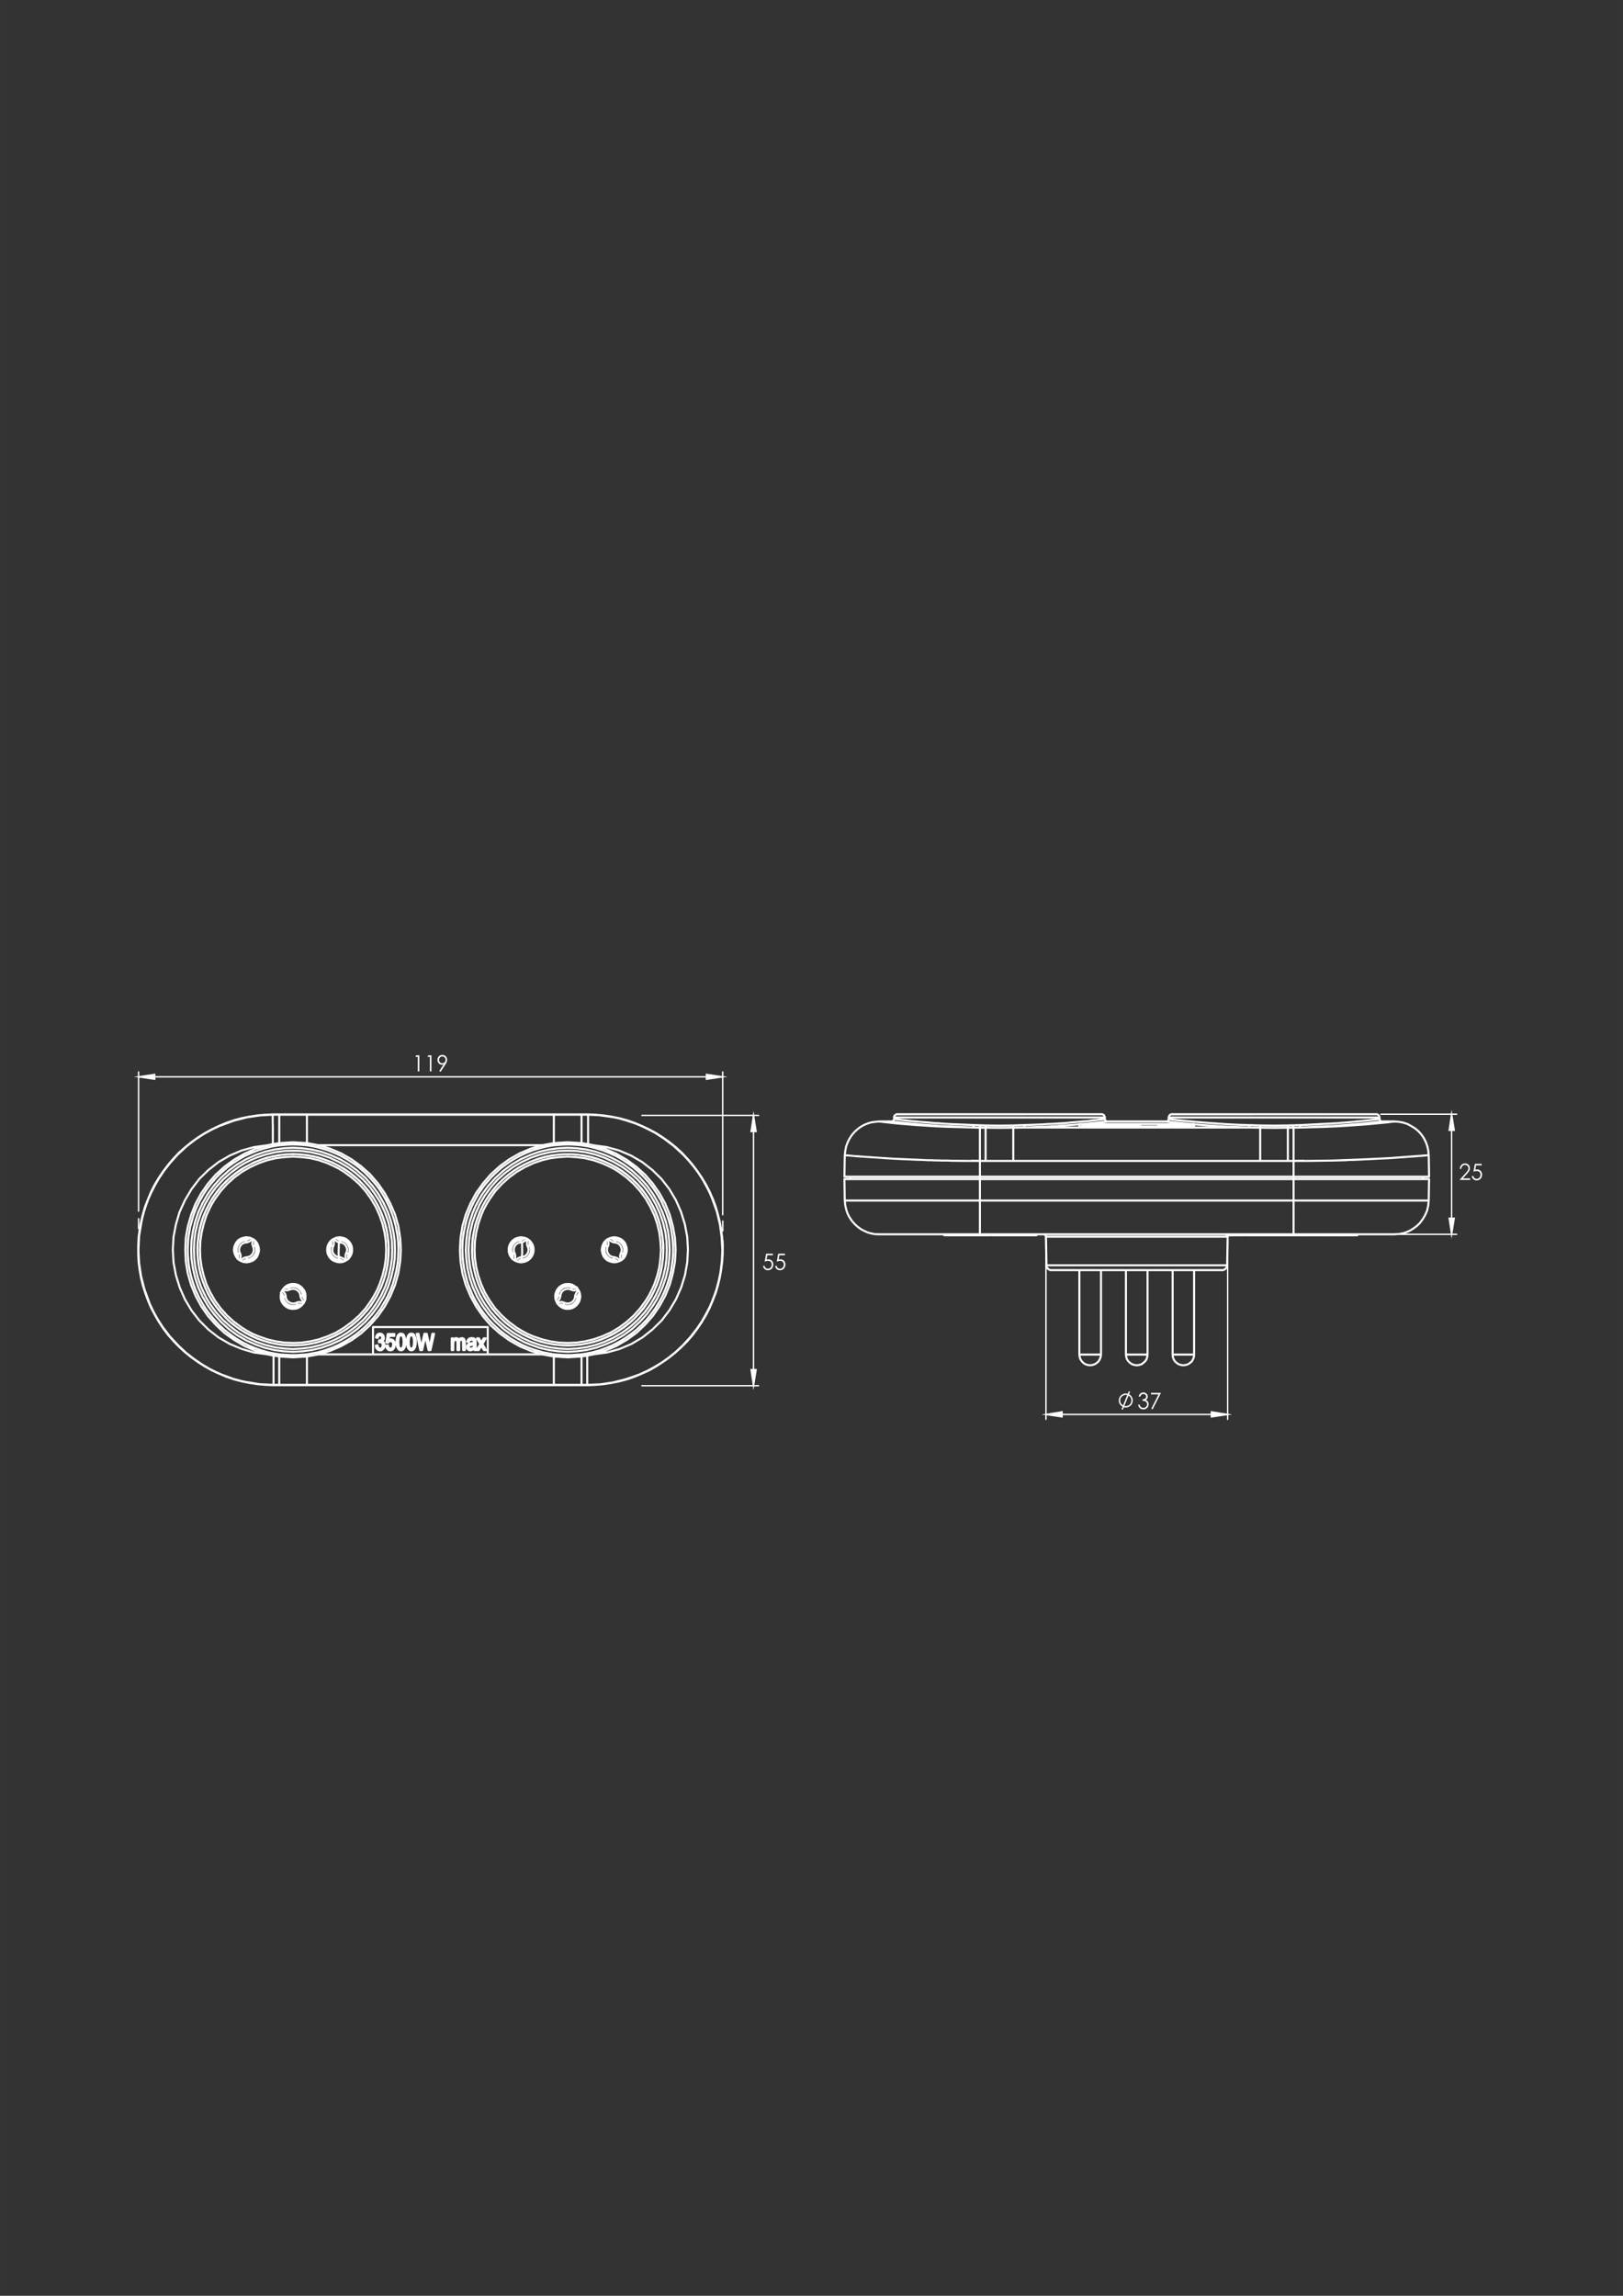 <svg id="Layer_1" data-name="Layer 1" xmlns="http://www.w3.org/2000/svg" width="210.002mm" height="297mm" viewBox="0 0 595.28 841.89">
  <rect x="0" y="0" width="595.28" height="841.89" fill="#333333" stroke="none"/>
  <defs>
    <style>
      .cls-1 {
        fill: #fff;
      }
    </style>
  </defs>
  <title>Artboard 76</title>
  <g>
    <g>
      <path class="cls-1" d="M535.997,428.637h-.551a2.065,2.065,0,0,1,.568-1.438,1.799,1.799,0,0,1,1.346-.561,1.673,1.673,0,0,1,1.283.526,1.768,1.768,0,0,1,.49,1.244,1.98,1.98,0,0,1-.234.943,6.707,6.707,0,0,1-.908,1.193l-1.431,1.588h2.651v.571H535.31l2.195-2.443a7.291,7.291,0,0,0,.869-1.093,1.507,1.507,0,0,0,.201-.752,1.173,1.173,0,0,0-.361-.859,1.204,1.204,0,0,0-.885-.359,1.22,1.22,0,0,0-.916.377A1.654,1.654,0,0,0,535.997,428.637Z"/>
      <path class="cls-1" d="M543.439,426.786v.564h-2.042l-.288,1.613a2.373,2.373,0,0,1,.675-.113,1.703,1.703,0,0,1,1.294.541,1.944,1.944,0,0,1,.509,1.387,2.226,2.226,0,0,1-.262,1.07,1.861,1.861,0,0,1-.709.746,2.023,2.023,0,0,1-1.033.26,1.68,1.68,0,0,1-1.18-.441,1.819,1.819,0,0,1-.574-1.141h.59a1.353,1.353,0,0,0,.225.556,1.153,1.153,0,0,0,.422.344,1.232,1.232,0,0,0,.553.131,1.276,1.276,0,0,0,.973-.442,1.567,1.567,0,0,0,.406-1.105,1.327,1.327,0,0,0-.367-.972,1.309,1.309,0,0,0-.98-.374,3.188,3.188,0,0,0-1.23.317l.531-2.94Z"/>
    </g>
    <g>
      <g>
        <path class="cls-1" d="M152.678,386.991h1.129v5.918h-.57v-5.339h-.902Z"/>
        <path class="cls-1" d="M157.112,386.991h1.129v5.918h-.57v-5.339h-.902Z"/>
        <path class="cls-1" d="M161.6,393.059l-.473-.315,1.555-2.423a1.837,1.837,0,0,1-.586.106,1.534,1.534,0,0,1-1.163-.51,1.761,1.761,0,0,1-.477-1.253,1.85,1.85,0,0,1,.23-.921,1.737,1.737,0,0,1,.654-.656,1.781,1.781,0,0,1,.908-.245,1.708,1.708,0,0,1,.881.237,1.67,1.67,0,0,1,.635.664,1.871,1.871,0,0,1,.23.908,2.276,2.276,0,0,1-.143.768,4.793,4.793,0,0,1-.51.963Zm.628-3.15a1.144,1.144,0,0,0,.856-.364,1.272,1.272,0,0,0-.002-1.758,1.187,1.187,0,0,0-1.711,0,1.268,1.268,0,0,0,.001,1.758A1.149,1.149,0,0,0,162.228,389.909Z"/>
      </g>
      <g>
        <path class="cls-1" d="M418.227,512.145h-.586a2.004,2.004,0,0,1,.613-1.127,1.577,1.577,0,0,1,1.07-.395,1.733,1.733,0,0,1,.838.211,1.547,1.547,0,0,1,.602.57,1.445,1.445,0,0,1,.213.748,1.361,1.361,0,0,1-.738,1.211,1.692,1.692,0,0,1,.68.506,1.653,1.653,0,0,1,.375,1.055,1.918,1.918,0,0,1-.258.959,1.813,1.813,0,0,1-.703.707,2.006,2.006,0,0,1-.996.249,1.798,1.798,0,0,1-1.238-.44,2.176,2.176,0,0,1-.648-1.293h.562a1.688,1.688,0,0,0,.426.832,1.29,1.29,0,0,0,.906.326,1.343,1.343,0,0,0,1.004-.387,1.253,1.253,0,0,0,.379-.904,1.202,1.202,0,0,0-.19-.648,1.215,1.215,0,0,0-.508-.455,2.767,2.767,0,0,0-.986-.189v-.543a1.775,1.775,0,0,0,.719-.143,1.051,1.051,0,0,0,.471-.364.857.857,0,0,0,.146-.482.887.887,0,0,0-.299-.668,1.059,1.059,0,0,0-.756-.281.993.993,0,0,0-.641.215A1.627,1.627,0,0,0,418.227,512.145Z"/>
        <path class="cls-1" d="M422.176,510.772h3.644l-3.074,6.067-.476-.251,2.652-5.252h-2.747Z"/>
      </g>
      <g>
        <path class="cls-1" d="M283.48,459.741v.564h-2.042l-.288,1.613a2.373,2.373,0,0,1,.675-.113,1.703,1.703,0,0,1,1.294.541,1.944,1.944,0,0,1,.509,1.387,2.226,2.226,0,0,1-.262,1.07,1.861,1.861,0,0,1-.709.746,2.023,2.023,0,0,1-1.033.26,1.68,1.68,0,0,1-1.18-.441,1.819,1.819,0,0,1-.574-1.141h.59a1.353,1.353,0,0,0,.225.556,1.153,1.153,0,0,0,.422.344,1.232,1.232,0,0,0,.553.131,1.276,1.276,0,0,0,.973-.442,1.567,1.567,0,0,0,.406-1.105,1.327,1.327,0,0,0-.367-.972,1.309,1.309,0,0,0-.98-.374,3.188,3.188,0,0,0-1.23.317l.531-2.94Z"/>
        <path class="cls-1" d="M287.914,459.741v.564h-2.042l-.288,1.613a2.373,2.373,0,0,1,.675-.113,1.703,1.703,0,0,1,1.294.541,1.944,1.944,0,0,1,.509,1.387,2.226,2.226,0,0,1-.262,1.07,1.861,1.861,0,0,1-.709.746,2.023,2.023,0,0,1-1.033.26,1.68,1.68,0,0,1-1.18-.441,1.819,1.819,0,0,1-.574-1.141h.59a1.353,1.353,0,0,0,.225.556,1.153,1.153,0,0,0,.422.344,1.232,1.232,0,0,0,.553.131,1.276,1.276,0,0,0,.973-.442,1.567,1.567,0,0,0,.406-1.105,1.327,1.327,0,0,0-.367-.972,1.309,1.309,0,0,0-.98-.374,3.188,3.188,0,0,0-1.23.317l.531-2.94Z"/>
      </g>
      <path class="cls-1" d="M56.984,396.066l-7.87-1.185,7.87-1.185ZM52.54,394.881l3.934.592v-1.184Zm206.311,1.185v-2.369l7.951,1.184Zm.51-1.777v1.185l3.979-.593Z"/>
      <path class="cls-1" d="M389.8,519.879l-7.812-1.176,7.812-1.26Zm-4.502-1.194,3.992.601v-1.245Zm58.759,1.193V517.443l7.893,1.259Zm.51-1.837v1.246l4.038-.602Z"/>
      <path class="cls-1" d="M532.414,454.286l-1.176-7.812h2.436Zm-.583-7.303.601,3.992.644-3.992Zm1.843-32.238h-2.436l1.176-7.812Zm-1.843-.51h1.245l-.644-3.992Z"/>
      <path class="cls-1" d="M276.363,509.815l-1.176-7.812h2.436Zm-.583-7.302.601,3.992.644-3.992Zm1.843-87.323h-2.436l1.176-7.812Zm-1.843-.51h1.245l-.644-3.992Z"/>
      <path class="cls-1" d="M50.83,459.382a.255.255,0,0,1-.255-.255v-5.017a.255.255,0,1,1,.51,0v5.017A.255.255,0,0,1,50.83,459.382Zm0-8.617a.255.255,0,0,1-.255-.255v-3.6a.255.255,0,0,1,.51,0v3.6A.255.255,0,0,1,50.83,450.765Z"/>
      <path class="cls-1" d="M265.098,458.548a.255.255,0,0,1-.255-.255v-3.309a.255.255,0,0,1,.51,0v3.309A.255.255,0,0,1,265.098,458.548Zm0-6.909a.255.255,0,0,1-.255-.255v-3.6a.255.255,0,0,1,.51,0v3.6A.255.255,0,0,1,265.098,451.639Z"/>
      <path class="cls-1" d="M265.071,445.714a.255.255,0,0,1-.255-.255V395.136H51.082v48.991a.255.255,0,0,1-.51,0V393.104a.255.255,0,0,1,.51,0v1.522H264.817v-1.522a.255.255,0,0,1,.51,0V445.46A.255.255,0,0,1,265.071,445.714Z"/>
      <path class="cls-1" d="M450.277,520.726a.255.255,0,0,1-.255-.255v-1.522H383.898v1.522a.255.255,0,1,1-.51,0V455.296a.255.255,0,1,1,.51,0v63.143h66.124V455.296a.255.255,0,1,1,.51,0v65.175A.255.255,0,0,1,450.277,520.726Z"/>
      <path class="cls-1" d="M534.263,452.886H513.23a.255.255,0,0,1,0-.51h18.937V408.844H506.503a.255.255,0,0,1,0-.51h27.759a.255.255,0,0,1,0,.51h-1.585v43.532h1.585a.255.255,0,0,1,0,.51Z"/>
      <path class="cls-1" d="M278.212,508.414H235.435a.255.255,0,1,1,0-.51h40.681V409.288H235.435a.255.255,0,1,1,0-.51h42.776a.255.255,0,1,1,0,.51h-1.585v98.617h1.585a.255.255,0,1,1,0,.51Z"/>
      <path class="cls-1" d="M50.827,394.881l5.902-.888V395.77m208.343-.888-5.965.888v-1.777"/>
      <path class="cls-1" d="M383.643,518.694l5.902-.952v1.84m60.732-.888-5.965.888v-1.84"/>
      <path class="cls-1" d="M532.423,408.589l.952,5.902h-1.84m.888,38.14-.888-5.902h1.84"/>
      <path class="cls-1" d="M276.371,508.159l-.888-5.902h1.84m-.952-93.224.952,5.902h-1.84"/>
      <path class="cls-1" d="M215.381,508.344H100.326c.017-.005-.009,0-.015,0H100.31l-2.982-.127-2.936-.255-2.943-.447-2.873-.574-2.878-.768-2.817-.959-2.753-1.151-2.614-1.212-2.628-1.472-2.494-1.599-2.426-1.724-2.303-1.853-2.175-1.982-2.047-2.11-1.979-2.233-1.795-2.37-1.664-2.493-1.473-2.561-1.401-2.61-1.157-2.695L52.95,474.335l-.894-2.807-.705-2.88-.513-2.944L50.455,462.77l-.129-2.951,0-2.936.127-2.999.383-2.952.511-2.872.703-2.88.829-2.871,1.09-2.762,1.145-2.735,1.344-2.629,1.535-2.561,1.663-2.431,1.788-2.362,1.918-2.238,2.042-2.171,2.246-1.99,2.298-1.853,2.362-1.724,2.561-1.603,2.557-1.406,2.685-1.279,2.745-1.149,2.816-.961,2.88-.77,2.879-.577,2.937-.446,1.873-.163a.395.395,0,0,1,.132-.031l3.866-.19c.011-.001.021-.001.032-.001h115.167a.115.115,0,0,1,.031.001l2.911.126,2.936.255,2.942.446,2.935.574,2.819.769,2.815.959,2.753,1.151,2.681,1.275L240.88,415.24l2.5,1.602,2.426,1.723,2.302,1.855,2.175,1.981,2.051,2.179,1.915,2.233,1.792,2.365,1.661,2.427,1.535,2.557,1.345,2.625,1.215,2.748,1.024,2.749.834,2.882.702,2.872.513,2.879.384,2.936.192,3.009.001,2.942-.191,2.943-.383,2.943-.51,2.936-.703,2.88-.83,2.81-1.088,2.821-1.147,2.678-1.343,2.625-1.535,2.562-1.66,2.489-1.79,2.366-1.918,2.239-2.114,2.115-2.17,1.98-2.302,1.855-2.43,1.728-2.49,1.597-2.554,1.469-2.697,1.223-2.739,1.147-2.816.96-2.88.77-2.879.577-2.936.447-2.943.257-2.51.106a.372.372,0,0,1-.124.021h-.381Zm-1.719-.877h1.344V497.553l-1.344.203Zm-10.154,0h9.404v-9.634l-4.679.292-4.725-.292Zm-90.559,0h89.809v-9.72l-3.91-.699H116.86l-3.91.699Zm-10.154,0H112.2v-9.634l-4.678.292-4.726-.292Zm-2.094,0h1.344v-9.711l-1.344-.203Zm115.055-10.042v10.026l4.306-.175,4.721-.694,4.722-1.198,4.729-1.641,3.136-1.444,2.454-1.322,2.585-1.576,2.521-1.767,2.582-2.078,2.644-2.458,2.708-2.961,2.331-2.962,1.888-2.771,1.507-2.641,1.263-2.4.94-2.194,1.136-2.967.503-1.509.817-3.083.631-3.031.503-4.095.188-4.097-.254-4.595-.632-4.729-1.135-4.722-1.702-4.721-.69-1.631-.817-1.696-1.009-1.891-1.138-2.023-1.382-2.07-1.577-2.144-1.827-2.204-2.082-2.27-3.594-3.276-3.526-2.644-3.215-2.079-2.949-1.504-2.589-1.199-1.509-.629-3.021-1.006-3.032-.884-1.495-.31-1.508-.251-4.114-.569-3.699-.169v10.09l1.846.38,4.683.633,4.619,1.279,4.362,1.857,4.102,2.368,3.787,2.948,3.396,3.328,2.89,3.719,2.437,4.1,1.925,4.356,1.411,4.546.898,4.737.26,4.682-.254,4.737-.83,4.74-1.407,4.553L248.28,476.58l-2.432,4.102-2.88,3.78-3.399,3.34-3.71,2.945-4.103,2.44-4.425,1.863-4.614,1.285-4.735.644ZM99.635,409.176l-4.237.231-4.726.694L85.95,411.3l-5.47,2.014-2.514,1.194-2.903,1.579-3.088,2.018-3.277,2.522L65.36,423.714l-2.704,3.021-2.268,2.9-1.887,2.833-1.51,2.644-1.196,2.393-1.01,2.21-.877,2.385-.758,2.337-.627,2.389-.25,1.188-.886,5.314-.25,5.161.254,4.657.695,4.662,1.198,4.723,2.018,5.541,1.191,2.506,1.578,2.903,2.018,3.088,2.458,3.214,3.087,3.336,2.963,2.774,2.955,2.26,2.776,1.893,2.646,1.573,2.388,1.193,2.141.944,3.595,1.323,1.189.375,2.394.63,1.188.249,5.315.886,4.767.23V497.425l-2.225-.445-4.685-.633-4.562-1.346-4.418-1.853-4.104-2.37L76.171,487.83l-3.334-3.33L69.95,480.784l-2.437-4.1-1.925-4.356-1.412-4.546-.898-4.738-.26-4.745.254-4.737.894-4.682,1.342-4.542,1.985-4.364,2.43-4.098,2.88-3.78,3.399-3.34,3.776-2.948,4.104-2.376,4.356-1.861,4.616-1.285,4.734-.644,1.909-.382v-6.102Zm107.4,88.126,1.199.075,1.194-.075h-.21l-.984.062Zm-100.712,0,1.199.075,1.194-.075h-.21l-.984.062Zm97.277-.215.213.014-.206-.03Zm-100.74-.002.153.01-.153-.022Zm9.277-.012-.14.021Zm100.723.001-.128.019.131-.008ZM100.765,496.804l1.344.203v-.021l-1.344-.203Zm112.872.177.007.021,1.342-.203-.007-.021Zm-100.75-.006v.022l3.449-.617-.006-.031Zm86.497-.593,3.439.615v-.007l0-.017-3.419-.632Zm-101.126-.061,1.763.352-.002-.024-1.749-.358A.28.28,0,0,1,98.257,496.321Zm117.456.324.006.022,1.764-.352,0-.022v-.011Zm-12.039-.321,3.564.229h1.987l3.645-.236,1.822-.268,2.519-.505,2.619-.73,2.274-.84,2.396-1.01,2.322-1.193,2.2-1.32,2.134-1.509,2.016-1.575,1.879-1.756,1.827-1.89,1.628-2.007,1.511-2.078,1.668-2.743.906-1.717,1.103-2.486.843-2.292.812-2.772.452-2.013.519-3.727.163-2.616-.001-1.626-.127-2.583-.358-2.823-.398-2.272-.69-2.502-.793-2.378-.742-1.893-1.359-2.899-1.542-2.59-1.223-1.807-1.572-2.011-1.748-1.996-1.835-1.772-1.953-1.699-2.069-1.503-1.691-1.145-1.128-.681-1.583-.879-2.383-1.065-2.396-.946-2.448-.751-2.519-.629-2.574-.439-1.364-.133-2.211-.142L208.21,420.07l-1.633.04-3.534.275-2.511.44-2.512.63-2.522.756-2.381.941-1.547.711-1.998,1.036-1.563.923-1.115.732-2.642,1.884-.985.858-1.55,1.427-1.228,1.23-1.696,1.948-1.147,1.413L175.71,438.12,174.1,441.049l-.762,1.568-1.114,2.704-.78,2.406-.828,3.579-.422,2.698-.15,1.472-.097,2.54.023.929.111,2.1.167,1.701.406,2.741.266,1.18.864,3.362.32.932,1.301,3.201.628,1.382,1.062,1.907,1.386,2.205,1.509,2.072,1.465,1.803,1.701,1.849,2.191,2.015,1.995,1.557,2.084,1.516,2.253,1.312,2.271,1.197,2.405,1.011,1.522.546,3.423,1.017,3.225.606Zm-100.792-.005,3.644.233h1.987l3.614-.234,1.037-.156,3.337-.618,2.445-.691,2.45-.88,2.393-1.009,2.255-1.191,2.271-1.325,2.13-1.506,1.397-1.091,1.641-1.438,1.184-1.15,1.433-1.536,1.66-1.969,1.548-2.121,1.912-3.271.661-1.253,1.006-2.202.859-2.292.77-2.728.567-2.522.448-2.684.108-1.497.124-3.233-.105-2.627-.263-2.308-.606-3.192-.548-2.188-.61-1.873-.503-1.353-.755-1.79-1.134-2.329-.793-1.427-.798-1.329-1.111-1.641-1.103-1.412a.295.295,0,0,1-.028-.033l-.44-.565-1.76-1.946-1.827-1.826-1.948-1.695-2.069-1.503-1.569-1.031-3.059-1.747-1.833-.841L120.179,422.2l-2.508-.75-2.638-.65-2.397-.419-1.361-.132-2.212-.142-1.566-.038-1.633.04-3.534.275-2.575.441-2.511.629-2.456.755-2.384.942-2.396,1.073-2.188,1.252L85.62,426.925l-2.08,1.514-1.942,1.692-1.889,1.827-1.691,1.943-1.574,2.016L74.949,438.14l-1.511,2.676L72.405,443.01l-.795,2.017-.553,1.659-.958,3.382-.543,3.317-.169,1.388-.153,3.303.054,2.162.188,2.559.253,1.711.307,1.685.414,1.805.728,2.422.881,2.39,1.278,2.783,1.252,2.289,1.117,1.775,1.509,2.072,1.697,2.01,1.764,1.89,1.886,1.759,2.006,1.565,2.143,1.513,2.198,1.318,2.327,1.192,2.386,1.004,2.457.882,2.45.69,2.572.501Zm76.384-.021h17.085l-1.768-.536-4.099-1.727-3.847-2.177-3.526-2.561-3.328-2.942-2.891-3.336-2.562-3.647-2.117-3.908-1.73-4.095-1.22-4.23-.708-4.359-.258-4.417.254-4.485.703-4.354,1.215-4.232,1.728-4.104,2.11-3.904,2.563-3.593,2.877-3.327,3.333-3.016,3.521-2.563,3.843-2.181,4.101-1.732,1.808-.549h-77l1.768.536,4.098,1.726,3.847,2.178,3.526,2.561,3.328,2.941,2.891,3.336,2.562,3.647,2.117,3.908,1.728,4.029,1.221,4.232.708,4.424.258,4.416-.254,4.422-.703,4.354-1.215,4.295-1.664,4.038-2.111,3.907-2.561,3.654-2.945,3.332-3.263,3.011-3.59,2.567-3.906,2.18-4.033,1.731-1.811.55h17.09v-9.652a.375.375,0,0,1,.375-.375h42.075a.375.375,0,0,1,.375.375Zm-42.075,0h41.325v-1.022l0,.001a.361.361,0,0,1-.104.113.384.384,0,0,1-.129.06.262.262,0,0,1-.096.011h-.685a.174.174,0,0,1-.041-.002.381.381,0,0,1-.152-.047h0l-.002-.001a.382.382,0,0,1-.122-.112c-.007-.011-.014-.021-.02-.032l-.608-1.065-.642,1.071-.02.029a.384.384,0,0,1-.069.074h0l-.002.002h0l-.002.002h0l-.002.002-.002.002-.002.002-.002.001-.002.002s0-.004-.002.002l-.002.001-.002.002-.001.001-.003.002c0-.001-.001-.003-.002.002h-.001l-.002.002-.003.002-.002.001-.002.002h0l-.002.001h0l-.003.002-.003.002a.359.359,0,0,1-.15.048c-.014.001-.029,0-.043.002H174.9a.406.406,0,0,1-.097-.011l-.001-.001h0a.219.219,0,0,1-.035-.011.373.373,0,0,1-.1.021.19.19,0,0,1-.034.001h-.619a.318.318,0,0,1-.068-.005.375.375,0,0,1-.152-.06l0-.001h0a.377.377,0,0,1-.14-.179l-.023-.058-.23.167-.002.001a.419.419,0,0,1-.047.029h0l-.002.001-.002.001-.002.002-.002.001h0a.47.47,0,0,1-.049.02h-.003l-.001.001h0l-.627.188-.022.007h-.001l0,.001a.882.882,0,0,1-.091.011.401.401,0,0,1-.077-.008l-.012-.003-.564-.125a.302.302,0,0,1-.041-.012h0l-.002-.001h0l-.002-.001-.003-.001s.005.003-.002-.001l-.002-.001-.002-.001-.003-.002-.002-.001-.002-.001h-.002l0-.001-.004-.001-.002-.001-.002-.001h0l-.006-.003h0l-.002-.001-.002-.001,0-.001-.006-.003-.002-.001h0l-.002-.001h0l-.006-.003,0-.001-.002-.001-.002-.001h0l-.003-.002s.005.005-.002-.001l-.002-.002-.002-.001-.003-.002-.002-.002-.002-.001-.002-.002-.003-.002-.002-.001-.002-.002h0l-.002-.002-.444-.317a.373.373,0,0,1-.117-.137l-.19-.381a.368.368,0,0,1-.036-.115l-.062-.435a.391.391,0,0,1-.004-.083.398.398,0,0,1,.01-.068l.125-.564a.379.379,0,0,1,.082-.163l.381-.443a.37.37,0,0,1,.137-.101l.263-.113-.007-.001-.618-.124c-.012-.002-.024-.005-.036-.008a.391.391,0,0,1-.068-.026h0l0-.001a.364.364,0,0,1-.155-.146.371.371,0,0,1-.043-.116h0v-.001a.354.354,0,0,1-.007-.06.364.364,0,0,1,.011-.1.399.399,0,0,1,.025-.071l.25-.562a.372.372,0,0,1,.06-.095l.444-.508a.377.377,0,0,1,.15-.104l.508-.19a.381.381,0,0,1,.132-.023h.515c.011,0,.022.001.033.002l.693.064a.371.371,0,0,1,.196.077l.571.444a.377.377,0,0,1,.136.215l.127.571.009.577v1.015l.068,1.035.838-1.466-1.096-1.903a.394.394,0,0,1-.037-.086.358.358,0,0,1-.016-.105.391.391,0,0,1,.002-.042.379.379,0,0,1,.047-.144.384.384,0,0,1,.224-.176.335.335,0,0,1,.109-.014h.684l.05.002a.391.391,0,0,1,.146.049.372.372,0,0,1,.117.106.342.342,0,0,1,.025.041l.528.939.597-.955a.305.305,0,0,1,.022-.033.365.365,0,0,1,.118-.102.37.37,0,0,1,.145-.045.104.104,0,0,1,.043-.002h.684a.493.493,0,0,1,.109.015h.002a.371.371,0,0,1,.11.053.381.381,0,0,1,.114.127.366.366,0,0,1,.043.136.363.363,0,0,1-.013.151.367.367,0,0,1-.037.085l-1.096,1.904,1.159,2.028.001.001v-7.875H137.192Zm61.414-75.874-3.803,1.152-4.025,1.7-3.768,2.139-3.455,2.516-3.27,2.957-2.823,3.267-2.517,3.526-2.07,3.832-1.697,4.028-1.191,4.146-.689,4.271-.25,4.404.254,4.336.694,4.277,1.196,4.144,1.699,4.02,2.078,3.838,2.516,3.58,2.832,3.271,3.265,2.884,3.462,2.516,3.772,2.135,4.022,1.694,3.793,1.148.024-.048-.273-.083-1.823-.501-2.502-.897-3.191-1.339-3.721-2.114-3.525-2.561-3.207-2.947-2.88-3.198-1.486-2.062-1.341-2.044-1.537-2.879-1.478-3.463-.707-2.056-1.09-4.482-.513-3.518-.194-3.652.009-.343-.009-.366.127-2.629.32-2.629.894-4.225.768-2.564,1.663-4.033,2.113-3.91,1.477-2.186.508-.626.446-.646,2.883-3.272,3.201-2.947,3.527-2.505,3.334-1.926,1.601-.769,2.367-1.024,2.381-.774,1.827-.521-.016-.032Zm-81.531,75.779.001.002.236-.071Zm-21.494-.689,1.934.614.013-.026Zm122.643.574.005.028,2.622-.834ZM93.388,420.993l-.182.025-4.52,1.258-4.269,1.824-4.021,2.327L76.696,429.32l-3.331,3.272-2.82,3.704-2.387,4.025L66.209,444.6l-1.315,4.457-.879,4.596-.248,4.646.254,4.655.882,4.647,1.386,4.464,1.889,4.275,2.39,4.021,2.83,3.643,3.269,3.264,3.71,2.889,4.018,2.32,4.336,1.818,4.467,1.319.396.053-.108-.034-4.032-1.727-3.788-2.243-3.581-2.556-3.212-3.015-2.88-3.262-2.501-3.588-2.116-3.906-1.668-4.099L68.49,467.013l-.708-4.295-.195-4.423.19-4.412.767-4.302,1.215-4.226,1.598-4.033,2.113-3.911,2.497-3.589,2.88-3.331,3.269-2.952,3.583-2.627,3.779-2.18Zm128.672-.038.099.031,4.032,1.727,3.849,2.242,3.522,2.559,3.267,2.944,2.889,3.333,2.498,3.585,2.115,3.841L246,445.318l1.156,4.231.769,4.349.259,4.358-.253,4.423-.767,4.297-1.149,4.221-1.665,4.104-2.113,3.847-2.494,3.648-2.884,3.272-3.197,3.009-3.527,2.568-3.839,2.241-4.169,1.775.44-.06,4.519-1.259,4.335-1.824,4.015-2.389,3.639-2.891,3.333-3.273,2.82-3.704,2.387-4.025,1.883-4.275,1.381-4.466.814-4.649.248-4.652-.254-4.592-.882-4.646-1.386-4.464-1.889-4.275-2.39-4.021-2.83-3.643-3.33-3.262L235.268,426.4,231.25,424.08l-4.275-1.82-4.522-1.252ZM121.471,494.802l-1.64.568,1.075-.325Zm-28.837-.347,1.114.477,1.262.401Zm131.406-.414-3.043,1.196.999-.318Zm-49.992.139a.366.366,0,0,1,.086.06l-.02-.301-.065.234-.002.007Zm-1.691-.067.321.08.394-.087.288-.246.106-.416-.559.161-.014.004-.023.005-.5.127-.075.201ZM84.972,490.25l1.103.787,3.718,2.203,1.99.851-2.6-1.27-3.071-1.79Zm156.862-12.098-.171.301-1.215,1.92-1.441,1.998a.394.394,0,0,1-.07.098l-.797.921-1.022,1.213-1.476,1.541-2.75,2.495-1.162.904-3.01,2.051-2.682,1.533-.927.399-.765.383,1.612-.691,3.767-2.2,3.459-2.518,3.137-2.953,2.832-3.211,2.446-3.581,2.075-3.776,1.632-4.022,1.127-4.146.754-4.22.248-4.334-.253-4.271-.756-4.272-1.135-4.155-1.636-4.019-2.076-3.769-2.454-3.521-2.832-3.269L233.09,428.096l-3.46-2.513-3.776-2.201-1.77-.758,2.373,1.109,3.787,2.308,2.296,1.658,1.938,1.677,1.407,1.343,2.694,3.014.452.581a.668.668,0,0,1,.103.126l.12.156.34.406,1.736,2.632,1.471,2.492,1.289,2.83,1.023,2.62.705,2.113.516,2.124.705,4.283.193,2.117.065,2.053-.064,1.022v.958l-.256,2.638-.573,3.764-1.216,4.299-1.474,3.658Zm-115.101,14.15-1.602.891-.717.345.45-.193Zm49.751.755-.005.008a.536.536,0,0,1,.064-.005.456.456,0,0,1,.063.005l-.005-.008a.386.386,0,0,1-.021-.04.375.375,0,0,1-.032-.147v-.006a.374.374,0,0,1,.033-.152l0-.001,0-.001c.006-.013.013-.025.02-.038l.005-.009a.344.344,0,0,1-.063.006h-.003a.344.344,0,0,1-.063-.006l.005.009c.007.013.014.025.02.038a.373.373,0,0,1,.034.154.368.368,0,0,1-.033.155C176.498,493.033,176.492,493.045,176.485,493.058Zm-4.172-.793a.39.39,0,0,1-.054.083l.378-.098.022-.006h0l.003-.001.815-.196-.081-.258-.208-.092-.207-.039-.308.044-.19.114-.095.127-.045.227a.375.375,0,0,1-.03.094h0Zm-39.986-3.844-.405.35-1.728,1.344-1.545,1.031-1.785,1.085,1.839-1.025L132.22,488.69l3.2-2.954,2.893-3.272,2.512-3.585,2.072-3.834,1.633-3.962,1.191-4.212.689-4.272.25-4.341-.254-4.336-.694-4.342-1.196-4.144-1.698-3.954-2.08-3.84-2.516-3.58-2.832-3.271-3.265-2.883-3.462-2.516-3.772-2.136-4.022-1.693-3.767-1.14-.004.01-.011.021,3.402,1.038,4.032,1.662,3.022,1.669,3.144,2.052,1.091.834,1.089.897,2.234,2.041,1.037,1.101,1.966,2.292a.382.382,0,0,1,.151.205l.033.034.427.627.549.669,1.353,2.058.475.855.869,1.447,1.349,2.824,1.064,2.867.794,2.445.9,4.295.386,3.398.065,1.859-.008.329.008.315-.254,4.606-.639,3.841L144.412,471.01l-.77,2.059-1.089,2.435-1.216,2.242-1.51,2.446-2.334,3.132-1.409,1.603-3.136,3.009ZM84.719,426.559l-2.13,1.562-3.207,2.894-2.823,3.267-2.451,3.522L72.035,441.64l-1.567,3.958-1.194,4.153-.752,4.215-.185,4.329.19,4.346.693,4.208,1.196,4.146,1.637,4.023,2.076,3.834,2.453,3.519,2.83,3.202,3.148,2.958,2.011,1.434-2.242-1.752-1.098-.968-1.407-1.343-1.156-1.219-1.991-2.376-.021-.029a.301.301,0,0,1-.083-.097l-.167-.277-.293-.349-1.542-2.184-2.118-3.847-.895-1.918-1.026-2.626-.905-3.195-.508-2.254-.45-3.073-.13-2.062L68.475,458.29l.01-.22-.01-.418.191-3.453.703-4.362,1.214-4.227.643-1.8.639-1.472,1.45-2.882,1.12-1.906.825-1.304,1.568-2.125a.394.394,0,0,1,.07-.098l.664-.784,1.028-1.222,1.539-1.605L81.67,429l1.217-1.025Zm12.857-6.071L93.772,421.64l-3.955,1.761-3.709,2.14-.865.634,2.447-1.53,1.533-.894,3.01-1.41,2.953-1.094,2.403-.731-.008-.017Zm123.064.802,2.37.875-1.112-.476Zm-2.479-.758,1.888.57-1.883-.599Zm-2.193-.49,1.451.299v-.011l.001-.024-1.444-.298Zm-117.647.26a.294.294,0,0,1,.013.032l1.48-.296-.011-.033Zm16.985-.214,1.041.19a.271.271,0,0,1,.009-.031l-3.47-.622v.008l0,.016Zm84.059.156.015.023.447-.106Zm14.271-.598,1.6.259.006-.029-1.597-.253Zm-113.099.227.007.03,1.566-.285Zm102.287-.249-.609.109.609-.096v-.014Zm-85.962-.05h81.989l3.91-.7v-9.719H112.95v9.719Zm95.18-.072.823.053.003-.018-1.319-.083Zm-100.713,0,.81.052v-.018l-1.302-.082Zm-8.467.033v.019l1.316-.102Zm100.724,0,.009.017,1.297-.1Zm4.604-.291-1.993.126.387-.01,1.606-.102,1.975.11Zm-100.712,0-1.993.126.387-.01,1.606-.102,1.975.11Zm106.188-.377,1.662.263v-9.975h-1.662Zm-113.278-9.712v2.734l.063,1.251,0,5.987,1.598-.26v-9.713Zm107.802,9.341,4.726.292v-9.633h-9.404v9.633Zm-100.712,0,4.725.292v-9.633h-9.404v9.633Zm.023,77.601-.021-.001-3.427-.19-3.392-.446-3.589-.832-3.466-1.217-3.455-1.534-3.335-1.922-3.144-2.308-2.886-2.626-2.566-2.885-2.307-3.137-1.925-3.268L72.38,472.205l-1.157-3.464-.834-3.522-.514-3.459-.13-3.404.127-3.454.511-3.468.832-3.522,1.151-3.459,1.602-3.466,1.919-3.331,2.307-3.144,2.561-2.883,2.884-2.631,3.14-2.309,3.334-1.927,3.462-1.541,3.455-1.217,3.593-.837,3.4-.45,3.455-.192,3.469.19,3.391.445,3.59.832,3.466,1.218,3.455,1.534,3.274,1.923,3.142,2.306,2.947,2.624,2.569,2.887,2.307,3.137,1.926,3.335,1.602,3.457,1.158,3.466.834,3.522.514,3.458.13,3.468-.127,3.391-.511,3.469-.831,3.522-1.151,3.459-1.601,3.527-1.922,3.272-2.306,3.141-2.56,2.884-2.95,2.633-3.137,2.306-3.269,1.926-3.464,1.543-3.455,1.216-3.594.837-3.399.451-3.455.192Zm-.021-74.821-3.385.19-3.336.441-3.518.818-3.387,1.194-3.399,1.513-3.265,1.886-3.075,2.261-2.826,2.578-2.511,2.827-2.263,3.082-1.881,3.267-1.571,3.397-1.127,3.388-.816,3.458-.501,3.396-.123,3.386.127,3.336.504,3.387.819,3.459,1.133,3.394,1.572,3.453,1.886,3.201,2.264,3.078,2.517,2.829,2.828,2.573,3.079,2.26,3.265,1.881,3.392,1.506,3.399,1.194,3.514.814,3.328.438,3.377.186,3.406-.189,3.335-.442,3.519-.818,3.387-1.193,3.399-1.513,3.199-1.885,3.077-2.263,2.892-2.58,2.507-2.825,2.263-3.082,1.883-3.205,1.568-3.455,1.128-3.39.816-3.458.501-3.397.123-3.322-.127-3.399-.504-3.386-.818-3.459-1.134-3.394-1.571-3.388-1.888-3.271-2.262-3.075-2.516-2.828-2.889-2.571-3.082-2.263-3.205-1.882-3.389-1.504-3.399-1.195L114.203,421.9l-3.327-.436Zm100.754,74.82-3.469-.19-3.392-.446-3.589-.832-3.467-1.217-2.304-.96-2.256-1.223-2.168-1.275-3.142-2.306-2.886-2.626-2.627-2.881-2.31-3.141-1.925-3.268-1.605-3.525-1.157-3.464-.834-3.522-.452-3.466-.193-3.39.19-3.469.447-3.454.832-3.528,1.151-3.459,1.027-2.379,1.221-2.251,1.275-2.17,2.306-3.141,2.627-2.887,2.88-2.627,3.14-2.309,3.269-1.925,3.464-1.543,3.455-1.217,3.593-.837,3.399-.45,3.455-.192a.151.151,0,0,1,.042,0l3.427.19,3.454.445,3.528.832,3.465,1.218,2.373,1.025,2.244,1.151,2.176,1.28,3.142,2.306,2.886,2.627,2.627,2.88,2.249,3.144,1.923,3.331,1.602,3.457,1.219,3.46.836,3.528.452,3.465.193,3.454-.19,3.405-.447,3.454-.833,3.528-1.217,3.465-1.025,2.372-1.153,2.245-1.347,2.183-2.235,3.13-2.63,2.892-2.88,2.626-3.14,2.309-3.334,1.928-3.462,1.541-3.455,1.216-3.528.837-3.465.451Zm-.021-74.818-3.406.189-3.335.441-3.518.818-3.388,1.194-3.399,1.513-3.199,1.884-3.078,2.263-2.825,2.578-2.577,2.831-2.26,3.078-1.248,2.127-1.2,2.209-1,2.318-1.131,3.397-.816,3.458-.437,3.389-.188,3.399.19,3.321.442,3.401.817,3.452,1.134,3.394,1.572,3.453,1.886,3.201,2.264,3.078,2.577,2.825,2.831,2.577,3.08,2.26,2.126,1.248,2.21,1.2,2.25.935,3.408,1.197,3.514.814,3.328.438,3.398.189,3.385-.19,3.399-.442,3.452-.818,3.389-1.193,3.399-1.513,3.265-1.887,3.075-2.261,2.825-2.577,2.577-2.832,2.193-3.074,1.319-2.137,1.127-2.196,1.005-2.324,1.196-3.402.814-3.452.437-3.39.188-3.337-.19-3.385-.442-3.399-.818-3.452-1.194-3.389L241.06,441.302l-1.888-3.271-2.202-3.079-2.574-2.82-2.831-2.578-3.08-2.26-2.126-1.248-2.203-1.131-2.326-1.006-3.402-1.196-3.452-.814-3.389-.436ZM143.163,495.588h-.019a.405.405,0,0,1-.077-.013l-.011-.003-.689-.188a.395.395,0,0,1-.112-.051h0l-.002-.002h0l-.002-.002-.002-.001h0l-.002-.002-.002-.002h0l-.002-.002h0l-.002-.002-.002-.002-.002-.002-.002-.002-.002-.001-.002-.002-.002-.002-.002-.002-.001-.001-.002-.002-.002-.002-.001-.001-.001-.001-.002-.002-.002-.002-.002-.002h0l-.002-.002h0l-.002-.002-.002-.002v-.001l-.002-.002-.507-.508a.361.361,0,0,1-.07-.097l-.254-.508-.001-.002s.006,0-.001-.002v-.001l0-.001c0,.001-.002.004-.001-.002l0-.001,0-.001,0-.001-.001-.002h0l0-.001,0-.001,0-.002h0l0-.002,0-.001,0-.001,0-.001,0-.001,0-.001s.002.004,0-.002h0l0-.002h0l-.001-.002a.385.385,0,0,1-.024-.095l-.03-.237-.053.318a.387.387,0,0,1-.048.132l-.381.635-.002.002h0l-.001.002,0,.001a.366.366,0,0,1-.06.074h0l-.002.002h0l-.001.001-.001.001-.002.002h0l-.005.005h0l-.022.018-.506.38a.38.38,0,0,1-.151.068l-.627.125a.333.333,0,0,1-.1.009.399.399,0,0,1-.077-.013l-.011-.002-.691-.19a.369.369,0,0,1-.167-.096l-.508-.508-.019-.021-.002-.002h0l-.002-.003h0l-.001-.002h0l-.001-.001h0a.388.388,0,0,1-.044-.068l-.001-.002-.253-.508a.351.351,0,0,1-.035-.107l0-.001h0l-.002-.014-.062-.503a.355.355,0,0,1-.002-.082.375.375,0,0,1,.332-.404.406.406,0,0,1,.183.025l.416-.083.009-.002h.002a.41.41,0,0,1,.143.002h.002a.399.399,0,0,1,.11.043h0l.002.001,0,.001.002.001h0a.379.379,0,0,1,.146.162h0l0,.002,0,.001h0a.364.364,0,0,1,.028.09h0l.003.024.052.415.326.423.128.026.307-.077.184-.221.152-.607-.043-.3-.18-.315-.118-.089-.422-.043-.124.041a.364.364,0,0,1-.091.021.316.316,0,0,1-.118-.007.376.376,0,0,1-.253-.198.382.382,0,0,1-.037-.123c-.002-.015-.002-.029-.002-.044a.308.308,0,0,1,.002-.043l.062-.688a.37.37,0,0,1,.021-.099l0-.001a.372.372,0,0,1,.091-.139l.001-.001a.379.379,0,0,1,.169-.094h.002c.029-.007.06-.023.091-.011l.415-.045.185-.148.122-.203.037-.186-.041-.243-.097-.163-.111-.056-.201-.04-.194.033-.106.105-.16.481a.361.361,0,0,1-.035.079.38.38,0,0,1-.274.181.491.491,0,0,1-.093,0l-.62-.061a.283.283,0,0,1-.04-.006.356.356,0,0,1-.123-.047.375.375,0,0,1-.173-.398c.003-.013.006-.025.01-.037l.188-.628a.387.387,0,0,1,.042-.092l.317-.508a.375.375,0,0,1,.132-.126l.444-.254a.358.358,0,0,1,.14-.047l.499-.061a.43.43,0,0,1,.071-.004.369.369,0,0,1,.066.009l.626.125a.385.385,0,0,1,.173.086l.507.443a.372.372,0,0,1,.098.135l.19.444a.384.384,0,0,1,.027.101l.063.503.002.024h0v.001c.001.011.001.022.001.033v.438a.379.379,0,0,1-.04.168l-.19.381a.394.394,0,0,1-.07.098l-.097.097.018.011a.363.363,0,0,1,.102.085l.317.381a.379.379,0,0,1,.083.184l.116.753a.377.377,0,0,1,.233-.118.41.41,0,0,1,.183.025l.416-.083.009-.002h.002a.359.359,0,0,1,.141.002h.002a.366.366,0,0,1,.122.05h0l.001.001a.371.371,0,0,1,.132.144l0,.001,0,.001,0,.001v.001a.377.377,0,0,1,.035.104l.003.022.052.415.326.423.144.029.217-.036.189-.151.118-.196.111-.724v-.39l-.177-.355-.173-.139-.271-.038-.283.102-.269.322a.381.381,0,0,1-.03.033.365.365,0,0,1-.126.081.331.331,0,0,1-.061.019h-.001a.291.291,0,0,1-.105.007l-.014-.002-.624-.062-.016-.001a.383.383,0,0,1-.116-.035l-.002-.001a.383.383,0,0,1-.134-.112s.003.009-.001-.002l-.001-.001-.001-.002h0a.378.378,0,0,1-.061-.137v-.001l0-.001a.493.493,0,0,1,.021-.288l.482-2.955a.377.377,0,0,1,.268-.307.245.245,0,0,1,.11-.015h2.405a.375.375,0,0,1,.375.375v.697a.375.375,0,0,1-.375.375h-1.586l-.099.589.34-.061a.431.431,0,0,1,.106-.007.405.405,0,0,1,.103.023l.692.252a.38.38,0,0,1,.137.087l.508.508a.385.385,0,0,1,.091.147l.171.514-.012-.173-.002-.032v-.002l.002-.029.063-.946.197-1,.213-.519a.378.378,0,0,1,.057-.093l.317-.381a.39.39,0,0,1,.08-.072l.381-.254a.387.387,0,0,1,.156-.059l.436-.061a.199.199,0,0,1,.063-.005.309.309,0,0,1,.067.007l.372.06.439.142a.371.371,0,0,1,.166.111l.375.438a.376.376,0,0,1,.048.068.361.361,0,0,1,.031.072l.442,1.325.007.023.158-.804.213-.519a.378.378,0,0,1,.057-.093l.317-.381a.36.36,0,0,1,.08-.071l.38-.254a.36.36,0,0,1,.162-.06l.499-.061a.574.574,0,0,1,.072-.004.337.337,0,0,1,.064.009l.309.06.427.14a.371.371,0,0,1,.166.111l.375.438a.376.376,0,0,1,.048.068.361.361,0,0,1,.031.072l.442,1.325a.382.382,0,0,1,.019.096l.063,1.074.001.024-.002.034-.063.946-.197.999a.372.372,0,0,1-.048.123l-.507.825a.383.383,0,0,1-.111.116l-.381.254-.002.001-.002.001a.315.315,0,0,1-.055.029h0l-.001.001-.002.001-.002.001h0c-.013.005-.026.01-.04.014l-.436.125-.022.006a.356.356,0,0,1-.089.011.389.389,0,0,1-.083-.009l-.016-.004-.5-.125-.009-.003h-.002l-.004-.001-.002-.001h0a.35.35,0,0,1-.1-.048l-.38-.254a.369.369,0,0,1-.111-.115l-.508-.825a.364.364,0,0,1-.048-.123l-.173-.865-.17.865a.372.372,0,0,1-.048.123l-.507.825a.383.383,0,0,1-.111.116l-.381.254-.003.001-.002.002-.002.001h0l-.002.002-.002.001-.003.002-.002.001-.001.001-.003.002-.002.001h-.001l-.002.002-.002.001h0l-.002.001-.002.002-.003.001-.002.001-.005.003-.002.001-.005.002h0a.394.394,0,0,1-.058.021h0l-.002.001h0l-.003.001h-.002l0,.001-.5.124-.02.005a.293.293,0,0,1-.085.009.352.352,0,0,1-.085-.011l-.02-.006-.436-.125c-.013-.004-.025-.008-.038-.013h0l-.003-.001-.003-.002h0a.398.398,0,0,1-.057-.03l-.002-.001-.002-.001-.381-.254a.383.383,0,0,1-.111-.116l-.507-.825a.372.372,0,0,1-.048-.123l-.169-.845-.108.701a.37.37,0,0,1-.035.111l-.381.762-.002.002-.001.003h0l-.002.002h0a.369.369,0,0,1-.085.107l-.507.444a.387.387,0,0,1-.173.086l-.627.125A.371.371,0,0,1,143.163,495.588Zm3.73-1.474.193.065.118-.047.145-.145.205-.512.119-1.371-.119-1.372-.205-.512-.114-.114-.194-.033-.139.028-.115.114-.209.574-.12,1.315.12,1.376.199.547Zm3.808,0,.193.065.118-.047.145-.145.205-.512.119-1.371-.119-1.372-.205-.512-.115-.114-.194-.033-.139.028-.115.114-.208.574-.12,1.315.12,1.376.199.547Zm-8.559-2.179.051.011.154-.185c-.014-.005-.027-.01-.04-.016a.424.424,0,0,1-.083-.053l-.001-.001h0a.35.35,0,0,1-.036-.035Zm15.045,3.525a.381.381,0,0,1-.088-.011.376.376,0,0,1-.143-.069.375.375,0,0,1-.136-.221l-.807-3.577-.807,3.579a.346.346,0,0,1-.028.083l0,.001h0a.362.362,0,0,1-.105.133l0,.001h0a.366.366,0,0,1-.144.07.462.462,0,0,1-.097.011h-.683a.275.275,0,0,1-.101-.012.377.377,0,0,1-.244-.198.385.385,0,0,1-.031-.095l-1.266-5.951a.29.29,0,0,1-.007-.042.422.422,0,0,1-.002-.043.396.396,0,0,1,.012-.096.374.374,0,0,1,.208-.246.349.349,0,0,1,.11-.03.191.191,0,0,1,.052-.003h.619a.987.987,0,0,1,.115.016h.002a.389.389,0,0,1,.113.057l.001.001h0a.374.374,0,0,1,.146.236l.642,3.315.78-3.329a.368.368,0,0,1,.027-.08.377.377,0,0,1,.247-.204c.033-.008.07-.005.102-.012h.809a.343.343,0,0,1,.097.011h.001a.392.392,0,0,1,.143.07.373.373,0,0,1,.1.123.348.348,0,0,1,.034.096l.697,3.038,0,.004.034.153.626-3.186a.38.38,0,0,1,.031-.098.378.378,0,0,1,.242-.199.314.314,0,0,1,.103-.013h.619a.176.176,0,0,1,.056.003h.001a.387.387,0,0,1,.106.03.376.376,0,0,1,.139.108.38.38,0,0,1,.073.152.385.385,0,0,1,.007.116.376.376,0,0,1-.009.055l-1.329,5.95a.348.348,0,0,1-.028.085.365.365,0,0,1-.102.131.377.377,0,0,1-.145.073.6.6,0,0,1-.1.012h-.691Zm.301-.75h.094l.016-.076c-.011.001-.023-.001-.034.001a.349.349,0,0,1-.096-.014Zm-3.043,0h.094l.02-.089a.51.51,0,0,1-.116.014l-.014-.001Zm16.069.75H169.88a.375.375,0,0,1-.375-.375l-.081-3.288-.174-.126-.184.061-.186.185-.086.301v2.866a.375.375,0,0,1-.375.375h-.634a.375.375,0,0,1-.375-.375v-2.755l-.165-.617-.105-.047-.09.022-.299.284-.114.915v2.197a.375.375,0,0,1-.375.375h-.571a.375.375,0,0,1-.375-.375v-4.315a.375.375,0,0,1,.375-.375h.507a.285.285,0,0,0,.426.072l.563-.125a.238.238,0,0,1,.09-.011.323.323,0,0,1,.069.007l.373.061.395.148a.377.377,0,0,1,.179.15l.051.082.175-.196a.381.381,0,0,1,.199-.117l.563-.125a.231.231,0,0,1,.09-.011.331.331,0,0,1,.069.007l.373.061a.374.374,0,0,1,.106.035l.38.19a.374.374,0,0,1,.154.142l.19.317a.39.39,0,0,1,.045.115l.189.88a.331.331,0,0,1,.008.05.346.346,0,0,1,.002.045v2.911A.375.375,0,0,1,170.514,495.461Zm-2.452-3.76.037.181.044-.133a.276.276,0,0,1-.041-.021A.348.348,0,0,1,168.062,491.701ZM107.498,495.08l-.021-.001-3.3-.19-3.329-.446-3.464-.833-3.396-1.15-3.398-1.537-3.206-1.857-3.019-2.245-2.816-2.495L78.98,481.503l-2.247-3.077-1.287-2.12-1.094-2.185-1.02-2.232-1.157-3.398-.835-3.46-.451-3.339-.13-3.335.127-3.392.447-3.336.832-3.465,1.153-3.335,1.536-3.396,1.858-3.207,2.242-3.078,2.564-2.823,2.82-2.504L87.347,427.58l2.124-1.289,2.244-1.155,2.245-.963,3.39-1.153,3.459-.834,3.337-.452,3.336-.13,3.329.127,3.335.447,3.465.833,3.396,1.151,3.336,1.537,3.204,1.857,3.079,2.242,2.82,2.498,2.567,2.82,2.187,3.081,1.343,2.11,1.098,2.19,1.023,2.301,1.154,3.329.773,3.469.512,3.324.131,3.406-.127,3.328-.512,3.343-.766,3.451-1.153,3.402L140.14,475.19l-1.922,3.209-2.173,3.069-2.567,2.828-2.821,2.503-3.073,2.244-2.121,1.286-2.177,1.153-2.248.966-3.391,1.152-3.459.834-3.338.452-3.328.192Zm-.015-72.727-3.271.127-3.265.441-3.389.817-3.331,1.134-2.194.94-2.197,1.131-2.071,1.257-2.953,2.201-2.767,2.455-2.51,2.764L77.34,438.636,75.52,441.777l-1.505,3.33-1.13,3.269-.815,3.392-.438,3.262-.124,3.327.127,3.272.441,3.266.818,3.389,1.133,3.33,1.001,2.186,1.074,2.147,1.254,2.067,2.204,3.02,2.513,2.762,2.763,2.446,2.958,2.201,3.137,1.816,3.331,1.506,3.329,1.128,3.394.816,3.262.436,3.25.186,3.278-.189,3.272-.442,3.389-.817,3.331-1.133,2.194-.941,2.13-1.129,2.075-1.258,3.019-2.204,2.765-2.452,2.51-2.765,2.129-3.011,1.888-3.149,1.504-3.264,1.127-3.326.75-3.388.503-3.276.123-3.258-.127-3.335-.504-3.257-.757-3.402-1.13-3.258-1.004-2.256-1.071-2.142-1.313-2.062-2.147-3.03-2.51-2.757-2.764-2.447-3.018-2.198L124,426.365l-3.269-1.506-3.327-1.128-3.394-.816-3.262-.436Zm100.748,72.726-3.342-.19-3.329-.446-3.465-.833-3.396-1.15-3.336-1.538-3.204-1.856-3.079-2.243-2.82-2.497L179.753,481.5l-2.243-3.074-1.861-3.205-1.54-3.331-1.157-3.4-.835-3.459-.451-3.339-.193-3.328.19-3.406.447-3.328.832-3.465,1.152-3.335,1.536-3.396,1.858-3.207,2.242-3.078,2.498-2.82,2.825-2.507,3.074-2.243,3.206-1.862,3.331-1.539,3.4-1.157,3.46-.834,3.337-.452,3.335-.13h.029l3.364.127,3.335.447,3.465.833,3.335,1.152,3.396,1.535,3.206,1.858,3.079,2.242,2.76,2.501,2.564,2.817,2.247,3.077,1.861,3.205,1.54,3.398,1.155,3.331.835,3.462.451,3.338.13,3.399-.127,3.328-.447,3.336-.832,3.465-1.152,3.397-1.538,3.336-1.856,3.204-2.242,3.078-2.564,2.824-2.754,2.5-3.077,2.247-3.206,1.861-3.397,1.541L218.423,493.6l-3.461.835-3.338.452Zm-.021-72.726-3.286.127-3.264.441-3.39.817-3.331,1.134-3.263,1.508-3.143,1.824-3.013,2.199-2.765,2.453-2.443,2.761-2.198,3.018-1.819,3.141-1.506,3.33-1.129,3.269-.815,3.392-.438,3.262-.187,3.335.19,3.257.441,3.272.818,3.389,1.132,3.331,1.509,3.263,1.824,3.142,2.2,3.014,2.453,2.765,2.76,2.443,3.019,2.199,3.14,1.818,3.269,1.507,3.327,1.127,3.394.816,3.262.436,3.272.189,3.321-.19,3.271-.442,3.389-.817,3.266-1.132,3.331-1.511,3.14-1.822,3.013-2.2,2.698-2.449,2.513-2.768,2.195-3.015,1.819-3.141,1.507-3.269,1.128-3.327.815-3.394.438-3.263.124-3.265-.127-3.335-.441-3.264-.818-3.389-1.132-3.265-1.51-3.333-1.823-3.139-2.2-3.014-2.513-2.761-2.703-2.45-3.015-2.195-3.14-1.819-3.33-1.505-3.268-1.13-3.392-.815-3.262-.436Zm0,71.457-.019-.001-2.475-.127-2.494-.254-2.441-.448-2.43-.575-2.377-.77-2.312-.963-2.241-1.088-2.184-1.282-2.053-1.411-1.984-1.534-1.808-1.741-1.723-1.786-1.605-1.924-1.476-2.053-1.285-2.118-1.155-2.244-.964-2.312-.833-2.368-.644-2.44-.512-2.43-.322-2.505-.129-2.503.063-2.504.191-2.494.45-2.451.509-2.42.772-2.387.895-2.365,1.092-2.253,1.216-2.176,1.344-2.113,1.543-1.995,1.667-1.861,1.796-1.732,1.919-1.664,1.989-1.478,2.117-1.348,2.184-1.157,2.308-1.027,2.368-.895,2.374-.707,2.441-.516,2.504-.322,2.494-.192,2.504-.001,2.503.191,2.432.319,2.502.513,2.38.706,2.374.896,2.244,1.025,2.236,1.15,2.124,1.349,1.99,1.476,1.926,1.668,1.792,1.727,1.669,1.86,1.481,1.993,1.407,2.11,1.221,2.183,1.089,2.24.902,2.379.707,2.375.577,2.431.387,2.439.256,2.496.002,2.513-.127,2.494-.32,2.504-.448,2.432-.64,2.439-.834,2.376-1.027,2.312-1.084,2.233-1.353,2.131-1.404,2.043-1.607,1.931-1.731,1.798-1.855,1.728-1.925,1.541-2.121,1.415-2.108,1.277-2.252,1.096-2.305.961-2.443.773-2.372.578-2.498.449-2.503.257-2.494.128Zm-2.434-.875,2.434.061,2.458-.064,2.455-.251,2.382-.44,2.383-.628,2.328-.756,2.256-.941,2.202-1.069,2.131-1.256,2.008-1.382,1.95-1.511,1.828-1.642,1.613-1.803,1.578-1.894,1.443-2.01,1.253-2.069,1.142-2.165.927-2.228.817-2.327.625-2.384.502-2.385.314-2.454.124-2.446-.064-2.445-.19-2.393-.44-2.438-.514-2.425-.743-2.286-.882-2.33-1.065-2.19-1.196-2.139-1.319-2.008-1.506-1.943-1.637-1.889-1.754-1.688-1.825-1.572-2.005-1.44-2.077-1.32-2.208-1.226-2.186-.97-2.26-.815-2.389-.69-2.384-.501-2.385-.376-2.453-.189-2.446.001-2.446.19-2.447.378-2.391.504-2.318.69-2.383.843-2.137.979-2.198,1.194-2.072,1.319-1.945,1.444-1.882,1.57-1.762,1.698-1.559,1.875-1.515,1.956-1.378,2.005-1.193,2.137-1.002,2.195-.878,2.324-.755,2.331-.565,2.394-.373,2.434-.187,2.385-.062,2.455.127,2.445.315,2.447.44,2.384.63,2.392.816,2.319,1.004,2.256,1.131,2.135,1.258,2.075,1.384,2.013,1.566,1.876,1.706,1.831,1.81,1.621,1.888,1.509,2.068,1.378,2.081,1.261,2.19,1.062,2.265.943,2.319.751,2.51.649,2.328.417Zm-99.548.811-2.494-.127-2.451-.385-2.43-.511-2.439-.705-2.368-.832-2.252-1.028L89.61,488.941,87.497,487.597l-2.048-1.472-1.925-1.603L81.78,482.718l-1.66-1.851-1.54-1.988-1.412-2.115L75.948,474.58l-1.029-2.247-.897-2.306-.769-2.434-.579-2.438-.387-2.44-.257-3.774.015-.605-.016-.62.127-2.504.32-2.503.448-2.433.641-2.438.834-2.377,1.027-2.312,1.153-2.181,1.278-2.173,1.478-2.059,1.535-1.92,1.736-1.804,1.86-1.668,1.982-1.6,2.054-1.412,4.42-2.373,2.32-.905,2.36-.828,2.449-.583,2.43-.448,2.505-.258,2.494-.128a.124.124,0,0,1,.038,0l2.475.127,2.494.255,2.441.448,2.43.575,2.386.836,2.296.893,2.256,1.159,2.169,1.212,2.06,1.414,1.99,1.603,1.855,1.662,1.675,1.802,1.6,1.919,1.476,2.052,1.288,2.187,1.151,2.172.966,2.315.833,2.369.705,2.431.452,2.448.321,2.495.129,2.503-.063,2.505-.191,2.493-.384,2.442-.577,2.439-.769,2.438-.896,2.308-1.665,3.332-1.986,3.206-1.543,1.996-1.667,1.86-1.791,1.792-1.861,1.605-2.057,1.48-2.112,1.345-2.176,1.216-2.315,1.031-2.31.835-2.434.706-2.439.515-2.496.384-2.513.13-1.215.001h-1.279Zm-3.605-1.06,2.438.248,2.437.061,2.495-.066,2.576-.277,2.223-.411,2.384-.628,2.328-.756,2.256-.941,2.201-1.069,2.131-1.256L128.1,486.21l1.882-1.507,1.824-1.637,1.69-1.817,1.573-1.888,1.375-2.004,1.065-1.674.528-.945.792-1.588,1.008-2.269.814-2.319.626-2.384.438-2.384.314-2.455.124-2.446L142.15,456.41l-.249-2.345-.378-2.457-.565-2.381-.848-2.709-.785-1.934-1.011-2.209-1.191-2.129-1.377-2.001-1.452-1.955-1.632-1.883-1.754-1.688-1.884-1.568-1.951-1.447-2.072-1.316-2.373-1.299-2.021-.896-2.32-.814-2.331-.692-2.382-.5-2.455-.377-2.447-.188-2.528.007-2.42.192-2.326.368-2.393.505-2.384.691-2.264.817-2.613,1.204-1.772.991L87.899,429.72l-1.945,1.444-1.887,1.574L82.31,434.433l-1.627,1.881-1.51,1.95-1.315,2.008-1.197,2.144-1.064,2.193-.875,2.316-.689,2.322-.566,2.392-.375,2.444-.253,2.456-.045,1.781.031,1.2.143,1.839.253,2.466.501,2.372.631,2.394.816,2.319,1.046,2.456,1.026,1.935L78.5,477.376l1.443,2.007,1.57,1.882,1.7,1.825,1.758,1.632,1.941,1.5,2.014,1.385,2.135,1.255,2.195,1.065,2.265.943,2.32.751,2.391.629ZM208.21,492.86h-.015l-3.109-.127-3.148-.448-3.207-.769-3.206-1.088-2.12-.897-2.06-1.094-1.987-1.218-2.882-2.11-2.632-2.373-2.435-2.625-2.062-2.893-1.794-3.01-1.417-3.147-1.091-3.205-.771-3.206-.451-3.146-.13-3.147.127-3.203.448-3.085.768-3.269,1.089-3.209.898-2.119,1.093-2.061,1.217-1.987,2.045-2.877,2.442-2.64,2.626-2.371,2.885-2.119,3.017-1.735,3.138-1.475,3.211-1.095,3.206-.77,3.152-.389,3.132-.192,3.156.19,3.132.383,3.277.768,3.147,1.09,2.186.964,2.047,1.023,1.995,1.221,2.882,2.111,2.631,2.372,2.375,2.63,2.118,2.885,1.736,3.018,1.474,3.137,1.095,3.212.771,3.272.388,3.085.193,3.197-.19,3.154-.383,3.134-.769,3.215-1.089,3.206-.965,2.129-1.022,2.043-1.221,1.996-2.112,2.881-2.372,2.631-2.628,2.376-2.886,2.118-3.013,1.797-3.214,1.416-3.137,1.091-3.274.772-3.142.45-3.148.131Zm-.023-68.349-3.063.19-3.087.379-3.131.753-3.14,1.07-3.071,1.444-2.955,1.698-2.821,2.072-2.573,2.323-2.387,2.579-2,2.818-1.192,1.945L177.7,443.795l-.875,2.064-1.069,3.148-.751,3.201-.439,3.014-.123,3.134.127,3.079.441,3.073.755,3.138,1.069,3.14,1.384,3.077,1.757,2.944,2.014,2.83,2.38,2.564,2.579,2.325,2.826,2.069,1.941,1.19,2.011,1.067,2.065.873,3.147,1.069,3.14.753,3.076.438,3.056.123,3.095-.127,3.071-.44,3.204-.756,3.072-1.068,3.145-1.385,2.942-1.756,2.826-2.074,2.572-2.324,2.321-2.574,2.07-2.826,1.188-1.942,1-2.002.946-2.082,1.065-3.139.751-3.14.373-3.068.188-3.086-.19-3.128-.378-3.022-.754-3.197-1.069-3.139-1.444-3.071-1.699-2.955-2.071-2.82-2.324-2.573-2.575-2.32-2.826-2.07-1.941-1.188-2.002-1-2.142-.944-3.081-1.067-3.2-.75-3.069-.374ZM107.498,492.86h-.015l-3.11-.127-3.147-.448-3.269-.768-3.147-1.09-2.177-.895-2.064-1.095-1.987-1.218-2.881-2.11-2.632-2.373-2.375-2.629-2.118-2.885-1.736-3.019-1.474-3.137-1.033-3.218-.769-3.199-.451-3.146-.13-3.147.127-3.203.448-3.085.767-3.269,1.024-3.202.967-2.135,1.022-2.044,1.221-1.995,2.112-2.881,2.372-2.632,2.629-2.375,2.885-2.119,3.018-1.735,3.203-1.476,3.144-1.093,3.273-.771,3.15-.388,3.132-.192,3.155.19,3.132.383,3.277.768,3.147,1.09,2.126.965,2.043,1.022,1.995,1.221,2.882,2.111,2.692,2.369,2.378,2.633,2.058,2.889,1.794,3.008,1.416,3.148,1.091,3.206.772,3.272.45,3.078.13,3.212-.127,3.14-.448,3.147-.768,3.208-1.088,3.206-.898,2.12-1.093,2.06-1.217,1.988-2.045,2.877-2.376,2.635-2.696,2.379-2.882,2.115-2.946,1.795-3.217,1.418-3.138,1.091-3.273.772-3.143.45-3.147.131Zm-.023-68.349-3.064.19-3.087.379-3.196.754-3.073,1.068-3.139,1.446-2.953,1.697-2.82,2.072L83.57,434.442l-2.321,2.575-2.07,2.826-1.188,1.941-1,2.003-.946,2.081-1,3.133-.753,3.208-.439,3.014-.123,3.134.127,3.079.441,3.073.755,3.138,1.008,3.147,1.442,3.064,1.699,2.956,2.071,2.82,2.324,2.572,2.575,2.321,2.826,2.069,1.941,1.19,2.011,1.067,2.124.872,3.09,1.071,3.199.751,3.077.439,3.057.123,3.094-.127,3.072-.44,3.204-.756,3.073-1.068,3.145-1.385,2.875-1.754,2.829-2.076,2.639-2.327,2.318-2.571,2.003-2.822,1.191-1.946,1.067-2.01.875-2.065,1.069-3.147.752-3.14.438-3.075.123-3.072-.127-3.143-.441-3.007-.756-3.204-1.068-3.139-1.383-3.077-1.757-2.943-2.014-2.83-2.321-2.569-2.635-2.317-2.83-2.073-1.941-1.188-2.003-1-2.081-.945-3.078-1.066-3.199-.75-3.069-.374ZM208.21,480.358l-.027-.001-.888-.064-.909-.27-.892-.473-.793-.653a.38.38,0,0,1-.135-.163l-.456-.549a.377.377,0,0,1-.107-.13.385.385,0,0,1-.04-.156l-.196-.383a.427.427,0,0,1-.03-.06l-.051-.1-.246-.684a.397.397,0,0,1-.027-.062.313.313,0,0,1-.013-.05l-.048-.134a.366.366,0,0,1-.021-.1l-.064-.889.064-.941a.366.366,0,0,1,.021-.1l.317-.889.398-.803.617-.768.751-.624.884-.484.893-.282.972-.079.942.064.964.268,1.049.644a.427.427,0,0,1,.222.18l.071.058a.374.374,0,0,1,.399.174l.458.725a.435.435,0,0,1,.027.071l.237.402a.37.37,0,0,1,.117.198l.114.193.127.428a.365.365,0,0,1,.075.102.376.376,0,0,1,.03.251l.058.194.138.94a.347.347,0,0,1,0,.105l-.127.889-.265.939-.481.847-.604.747-.751.624-.81.478-.974.29-.965.077Zm-.679-1.888.833.06.809-.124.685-.273.616-.504.479-.659.327-.664.084-.39H211.32a.346.346,0,0,1-.084-.01l-.056.279a.381.381,0,0,1-.032.095l-.317.635-.416.565a.384.384,0,0,1-.075.074l-.507.381a.403.403,0,0,1-.086.049l-.635.254-.7.146a.439.439,0,0,1-.108.005l-.698-.064-.377-.108-.058.115Zm-2.583-.435.098.117.101-.068a.374.374,0,0,1,.208-.062h.19l.163-.053.281-.011.473.117.062-.128-.23-.091-.303-.042-.255.005Zm2.195-.624.605.182.567.045.584-.117.521-.214.427-.32.349-.465.259-.53.11-.551v-.28a.382.382,0,0,1,.027-.14l.381-.952a.367.367,0,0,1,.048-.085l.19-.254.318-.317-.006.003-.775.148-.38.005-.392-.072-1.302-.451-.506-.045-.582.117-.522.215-.47.351-.343.404-.231.577-.106.561-.002.008-.127.635-.273.701a.367.367,0,0,1-.048.085l-.19.254-.319.317.007-.003.7-.146.391-.007.442.068Zm-2.905-.73.042.118.215-.161.338-.391.267-.764-.168-.012-.174.568a.366.366,0,0,1-.044.09l-.127.19Zm7.143-1.515h.112l.105-.378a.383.383,0,0,1,.044-.09l.54-.678-.04-.136-.154.115-.339.391-.305.764Zm-6.292-.444h.075a.346.346,0,0,1,.084.01l.056-.279.273-.7a.373.373,0,0,1,.066-.108l.444-.508.565-.433a.362.362,0,0,1,.085-.049l.635-.254.7-.146a.384.384,0,0,1,.111-.005l.635.064.425.123.065-.12-.415-.148-.775-.06-.806.124-.685.273-.653.534-.519.644-.308.636Zm4.872-2.032.229.091.253.046.243-.008.685-.145-.078-.094a.372.372,0,0,1-.163.037h-.19l-.163.053-.281.011-.473-.116Zm-102.463,7.669-.027-.001-.889-.064-.964-.268-.848-.48-.747-.606-.624-.751-.477-.81-.29-.973-.077-.966.123-1.155a.376.376,0,0,1,.003-.412.371.371,0,0,1,.147-.129l.059-.211.208-.366a.407.407,0,0,1,.021-.041l.016-.023.236-.416.697-.823a.308.308,0,0,1,.105-.087l.224-.186a.37.37,0,0,1,.166-.138l.163-.136.81-.478.974-.29.965-.077.942.064.965.268.848.48.747.606.624.751.478.809.29.975.077.966-.088,1.032a.377.377,0,0,1-.121.435l-.122.44-.371.653a.375.375,0,0,1-.153.247l-.452.558a.313.313,0,0,1-.024.043.362.362,0,0,1-.081.087l-.005.006-.75.624-.81.478-.975.29-.964.077Zm-.918-1.946.845.121.75-.061.374-.144a.372.372,0,0,1-.066-.107l-.306.092-.706.077a.414.414,0,0,1-.104-.004l-.698-.127-.657-.28-.626-.412a.384.384,0,0,1-.092-.086l-.381-.507-.353-.692a.381.381,0,0,1-.032-.095l-.064-.317-.085.028c-.012.004-.024.008-.037.011l.085.398.359.718.441.6.718.538Zm3.644-.391h.193a.375.375,0,0,1,.119.02l.172.057.085-.105-.004-.002-.888-.178-.244.007-.452.098,0,.006.018.018a.394.394,0,0,1,.07.098l.014.028.294-.089a.375.375,0,0,1,.119-.02h.254a.375.375,0,0,1,.119.02Zm-4.37-1.045.519.347.516.223.558.092.586-.059.517-.162.279-.167a.375.375,0,0,1,.119-.047l.635-.127.391-.007.762.145a.37.37,0,0,1-.047-.053l-.571-.825a.367.367,0,0,1-.048-.085l-.127-.317-.146-.699,0-.002-.127-.635-.209-.508-.403-.461-.45-.327-.499-.211-.557-.092-.586.059-1.549.502-.392.008-.747-.13a.455.455,0,0,1,.032.037l.592.856.153.371.083.384.006.35.111.553.295.59Zm5.401-.308.217.162.047-.172-.288-.281-.301-.439a.366.366,0,0,1-.044-.09l-.152-.378-.124.011.134.44Zm-7.729-2.683.055.036a.392.392,0,0,1,.104.104l.381.571a.366.366,0,0,1,.044.09l.109.372.114-.038a.293.293,0,0,1,.049-.013l-.044-.193-.107-.251-.491-.697-.173-.13Zm4.035-1.739a.383.383,0,0,1,.067.006l.698.127.657.28.58.423.502.56a.381.381,0,0,1,.066.107l.254.635.072.347a.372.372,0,0,1,.087-.011h.075l-.057-.4-.353-.707-.525-.628-.597-.479-.771-.297-.747-.105-.747.061-.418.161.057.107.36-.108.706-.077C107.537,472.247,107.549,472.246,107.561,472.246Zm-3.121.458.657.121.243-.008.409-.127-.056-.121-.135.035-.444.064a.392.392,0,0,1-.209-.009l-.133-.044h-.193a.382.382,0,0,1-.168-.039l-.065.081Zm86.763-9.418h-.064a.326.326,0,0,1-.053-.004l-.535-.076a.374.374,0,0,1-.278-.023.275.275,0,0,1-.039-.021l-.257-.068a.378.378,0,0,1-.275-.077l-.443-.125-.265-.13a.357.357,0,0,1-.099-.049l-.462-.228-.429-.345-.333-.163a.374.374,0,0,1-.207-.35l-.115-.138a.378.378,0,0,1-.094-.113l-.214-.258-.484-.885-.282-.893-.079-.973.064-1.004.27-.909.473-.893.653-.793a1.973,1.973,0,0,1,.335-.278l.373-.31.832-.426.953-.279.939-.138a.325.325,0,0,1,.106,0l1.109.19a.359.359,0,0,1,.275.077l.442.125.822.403.004.003a.361.361,0,0,1,.124.1l.644.517.314.378a.371.371,0,0,1,.096.116l.213.257.484.885.282.892.079,1.037-.064.94-.27.909-.473.893-.611.757-.75.624-.832.426-.953.279-.792.116A.367.367,0,0,1,191.203,463.286Zm-1.524-1.05.163.045.398-.398a.377.377,0,0,1,.174-.099l.191-.047.136-.092a.374.374,0,0,1,.208-.062h.006v-.123l-.206.034-.503.222Zm-.609-2.842.12.239a.381.381,0,0,1,.032.095l.129.71.005.696-.098.461.283-.283.293-.225a.362.362,0,0,1,.087-.049l.542-.239a.366.366,0,0,1,.106-.035l.475-.082.102-1.167-.058-3.527h-.103l-.598.12-.492.229-.452.364-.323.431-.216.538-.058.582.002.589Zm-.683,2.102.087.057.096-.241.044-.251-.007-.56-.087-.461-.106.048.035.104a.374.374,0,0,1,.019.118v.698a.367.367,0,0,1-.02.119l-.11.33Zm3.318-.185v.156l.404-.061.734-.339.624-.51.479-.659.32-.71.112-.781-.119-.77-.118-.407-.124.061.136.34a.375.375,0,0,1,.025.102l.064.635a.363.363,0,0,1-.005.11l-.127.635-.273.701a.367.367,0,0,1-.048.085l-.381.508a.369.369,0,0,1-.069.071l-.571.444-.649.301Zm.131-5.497.059,3.728-.085.987.08-.017.493-.229.452-.364.323-.431.235-.589.097-.512-.053-.528-.233-.582-.001-.002-.127-.317-.146-.701-.007-.771.098-.463-.283.284-.294.225Zm-3.935,2.4.119.836.108.344.112-.054-.115-.288a.382.382,0,0,1-.027-.14v-.698l.065-.672a.375.375,0,0,1,.025-.102l.254-.634a.367.367,0,0,1,.048-.085l.381-.508a.358.358,0,0,1,.07-.071l.571-.444.649-.301.412-.088v-.128l-.429.099-.718.28-.615.503-.479.659-.32.709Zm5.907-3.158-.1.252-.044.251.007.625.087.398.116-.052-.001-.028v-.19l-.052-.163-.011-.535a.374.374,0,0,1,.019-.118l.111-.332Zm-2.484.001v.142a.352.352,0,0,1,.085-.021l.642-.28.549-.514-.164-.045-.16.213a.373.373,0,0,1-.103.103l-.19.127a.383.383,0,0,1-.09.044Zm-66.819,8.229a.374.374,0,0,1-.132-.024l-.745-.106-.882-.267-.872-.398a.37.37,0,0,1-.08-.051l-.698-.571-.624-.75-.484-.885-.282-.893-.079-.973.064-1.004.269-.909.473-.893.25-.31a.385.385,0,0,1,.097-.12l.259-.32a.375.375,0,0,1,.115-.099l.641-.532a.37.37,0,0,1,.08-.051l.825-.381.344-.106a.374.374,0,0,1,.476-.148l.053-.017.935-.139a.372.372,0,0,1,.119-.001l.887.127.938.265.826.406.768.616.624.751.484.885.282.892.079,1.037-.064.94-.27.909-.473.893-.251.311a.38.38,0,0,1-.094.116l-.118.145a.374.374,0,0,1-.207.345.566.566,0,0,1-.182.04l-.51.423-.832.426-.425.125a.377.377,0,0,1-.466.137l-.143.029a.339.339,0,0,1-.045.026.38.38,0,0,1-.282.022l-.53.077a.354.354,0,0,1-.085.003C124.526,463.286,124.516,463.286,124.505,463.286Zm1.287-1.09.109.072.128-.037-.317-.368-.483-.266-.474-.146v.133h.069a.374.374,0,0,1,.208.062l.291.147a.346.346,0,0,1,.089.044l.19.126a.392.392,0,0,1,.104.104Zm-1.13-1.527.489.098.664.285.344.205a.363.363,0,0,1,.107.097l.176.235-.083-.38-.007-.772.134-.708.142-.372.005-.015h0l0-.001.004-.011.228-.513.053-.582-.116-.582-.215-.52-.352-.471-.404-.344-.578-.23-.581-.101-.111,3.571Zm2.524-.637-.091.477.007.625.136.43.133-.111-.111-.326a.367.367,0,0,1-.02-.119v-.444l.117-.473Zm-3.588,1.373.406.058V461.31l-.326-.06-.657-.28a.401.401,0,0,1-.095-.06l-.508-.444-.479-.543a.373.373,0,0,1-.066-.108l-.253-.635a.36.36,0,0,1-.025-.102l-.064-.635.064-.709.123-.425-.156-.083-.123.401-.048.805.124.81.277.695.452.621.624.51Zm-.222-1.099.521.231-.083-.958.115-3.768-.579-.231a.403.403,0,0,1-.086-.049l-.254-.19-.319-.321.003.009.146.701a.379.379,0,0,1,.002.135l-.064.381.005.256a.382.382,0,0,1-.027.14l-.248.618-.185.618-.05.565.057.505.211.529.402.459Zm4.09-.99c.012.009.023.02.034.029l.113.04.14-.364.06-.833-.115-.753-.358-.776-.441-.595-.616-.504-.769-.296-.379-.085v.126l.334.066.7.273a.383.383,0,0,1,.108.066l.507.444.434.565a.367.367,0,0,1,.048.085l.254.634.146.701a.36.36,0,0,1,.006.107l-.064.698a.377.377,0,0,1-.031.118Zm-5.622-2.783.127.06.065-.163v-.245l.058-.372-.191-.752-.132.108.109.326a.374.374,0,0,1,.019.118v.698a.374.374,0,0,1-.019.118Zm1.829-1.632.551.221a.694.694,0,0,1,.102-.011.372.372,0,0,1,.058.007v-.013a.351.351,0,0,1,.003-.046l-.127-.043a.377.377,0,0,1-.089-.043l-.291-.147a.38.38,0,0,1-.089-.044l-.19-.126-.317-.308-.13.041.13.174Zm101.672,8.385a.426.426,0,0,1-.05-.003l-.952-.127-.886-.268-.872-.398a.37.37,0,0,1-.08-.051l-.698-.571-.624-.75a.38.38,0,0,1-.05-.08l-.381-.825-.272-.872-.14-.946a.361.361,0,0,1,0-.102l.127-.952.267-.885.399-.872a.378.378,0,0,1,.05-.08l.222-.271a.368.368,0,0,1,.072-.089l.272-.332a.371.371,0,0,1,.103-.091l.014-.009.64-.531a.37.37,0,0,1,.08-.051l.825-.381.52-.162a.448.448,0,0,1,.04-.022.367.367,0,0,1,.161-.04l.15-.047,1.013-.141a.454.454,0,0,1,.103.001l.888.127.882.267.872.398a.37.37,0,0,1,.08.051l.698.571.624.751a.361.361,0,0,1,.05.08l.381.825.272.871.14,1.013a.361.361,0,0,1,0,.102l-.127.889-.267.883-.399.872a.38.38,0,0,1-.05.08l-.495.605a.373.373,0,0,1-.173.24l-.289.174-.365.303a.37.37,0,0,1-.08.051l-.825.381-.521.162a.291.291,0,0,1-.04.022.367.367,0,0,1-.161.04l-.237.06a.28.28,0,0,1-.047.027.366.366,0,0,1-.284.021l-.528.078A.326.326,0,0,1,225.345,463.286Zm.547-1.54.142.048a.38.38,0,0,1,.089.044l.19.126.317.308.13-.041-.13-.174-.39-.338-.719-.258a.374.374,0,0,1-.032.095l-.014.028h.06a.374.374,0,0,1,.208.062Zm-.672-1.107.008.001.635.127.699.273a.371.371,0,0,1,.087.049l.254.19.319.321-.003-.009-.146-.7-.007-.391.068-.442.455-1.252.045-.568-.117-.584-.214-.52-.352-.47-.404-.344-.578-.23-.53-.101h-.282a.375.375,0,0,1-.139-.026l-.952-.381a.403.403,0,0,1-.086-.049l-.254-.19-.308-.307.139.695.007.454-.134.708a.383.383,0,0,1-.046.12l-.167.276-.177.589-.044.507.116.582.215.521.352.47.404.344.578.23Zm2.722-.611-.091.231-.042.303.005.256.19.726.108-.065-.057-.112a.379.379,0,0,1-.04-.168v-.19l-.052-.163-.011-.281.117-.476Zm-3.629,1.378.406.059a.38.38,0,0,1,.036-.117l.017-.033-.326-.065-.7-.273a.383.383,0,0,1-.108-.066l-.507-.444-.434-.565a.367.367,0,0,1-.048-.085l-.254-.635-.146-.701a.363.363,0,0,1-.005-.11l.064-.635.124-.429-.122-.06-.148.415-.06.774.124.808.273.685.534.653.645.518Zm3.899-2.084.114.06.139-.36.06-.833-.124-.81-.273-.685-.535-.653-.601-.483-.712-.297-.369-.076v.048a.372.372,0,0,1-.01.084l.279.056.7.273a.39.39,0,0,1,.108.066l.508.444.434.565a.367.367,0,0,1,.048.085l.253.634.146.701a.36.36,0,0,1,.006.107l-.064.698Zm-5.655-2.791.163.08.1-.499-.007-.308-.15-.712-.134.096.019.027a.375.375,0,0,1,.063.208v.19l.052.163.011.281Zm1.828-1.629.747.299.004-.009.024-.132-.16-.034a.389.389,0,0,1-.117-.052l-.291-.147a.38.38,0,0,1-.089-.044l-.19-.126a.392.392,0,0,1-.104-.104l-.085-.128-.117-.078-.14.044.13.174ZM90.427,463.286a.326.326,0,0,1-.053-.004l-.579-.083a.375.375,0,0,1-.297-.017.333.333,0,0,1-.068-.043l-.093-.026a.377.377,0,0,1-.504-.142l-.286-.081-.879-.4a.37.37,0,0,1-.08-.051l-.523-.428a.35.35,0,0,1-.105-.035.374.374,0,0,1-.202-.269l-.442-.606-.471-.868-.282-.893-.14-.946a.361.361,0,0,1,0-.102l.127-.952.267-.885.473-.893.535-.741a.402.402,0,0,1,.066-.069l.698-.571a.37.37,0,0,1,.08-.051l.825-.381.943-.273.938-.138a.325.325,0,0,1,.106,0l.535.076a.374.374,0,0,1,.278.023.275.275,0,0,1,.039.021l.142.037a.378.378,0,0,1,.367.027.382.382,0,0,1,.113.118l.297.09.872.398a.37.37,0,0,1,.08.051l.691.565a.375.375,0,0,1,.099.116l.532.641a.378.378,0,0,1,.05.08l.381.825.272.871.14,1.013a.361.361,0,0,1,0,.102l-.127.889-.267.883-.399.872a.38.38,0,0,1-.05.08l-.571.697-.751.624a.37.37,0,0,1-.08.051l-.825.381-.872.272-.946.14A.326.326,0,0,1,90.427,463.286Zm-1.48-1.058.147.042.111-.074.085-.128a.392.392,0,0,1,.104-.104l.19-.126a.346.346,0,0,1,.089-.044l.29-.146a.378.378,0,0,1,.208-.064h.069l-.011-.129-.238.048-.523.215-.214.16Zm-1.332-.736.118.097.169-.845-.007-.308-.092-.426-.162.081.104.381.011.281-.075.345.011.099a.374.374,0,0,1-.019.118Zm.679-2.169.171.285a.383.383,0,0,1,.046.12l.127.635.007.454-.146.768.268-.273.294-.225a.371.371,0,0,1,.087-.049l.634-.253.696-.145.01-.002.698-.127.431-.202.468-.409.297-.408.236-.592.097-.512-.058-.581-.502-1.55-.007-.454.165-.787-.286.291-.294.225a.403.403,0,0,1-.086.049l-.952.381a.377.377,0,0,1-.139.026h-.28l-.598.12-.508.209-.461.403-.296.408-.237.591-.097.513.059.646Zm2.69,1.982a.361.361,0,0,1,.009.082v.075l.4-.057.707-.353.629-.525.479-.598.296-.77.106-.807-.061-.752-.141-.364-.128.067.108.359.077.705a.363.363,0,0,1-.005.11l-.127.635-.273.701a.367.367,0,0,1-.048.085l-.381.508-.56.502a.401.401,0,0,1-.095.06l-.571.254Zm-3.666-.108h0Zm-.075-2.178.14.362.121-.06-.097-.29-.081-.782a.36.36,0,0,1,.006-.107l.127-.635.273-.7a.384.384,0,0,1,.048-.085l.38-.508.561-.502a.39.39,0,0,1,.108-.066l.635-.254.393-.082-.019-.036a.383.383,0,0,1-.031-.087l-.443.095-.644.275-.619.507-.479.659-.32.709-.12.836Zm5.854-3.963-.101.252-.107.568.007.308.127.409.13-.06-.035-.104a.374.374,0,0,1-.019-.118l-.044-.326a.371.371,0,0,1-.008-.209l.064-.254-.011-.1a.375.375,0,0,1,.063-.208l.046-.069Zm-2.527.003.002.005a.377.377,0,0,1,.037.123l.712-.285.214-.16.311-.353-.135-.041-.257.262-.248.173a.38.38,0,0,1-.089.044l-.143.048-.148.1a.389.389,0,0,1-.117.052Z"/>
      <path class="cls-1" d="M434.031,501.046a.325.325,0,0,1-.053-.004l-.889-.127-.882-.267a.367.367,0,0,1-.098-.047l-.762-.507-.677-.606a.352.352,0,0,1-.073-.09l-.444-.762-.344-.879a.379.379,0,0,1-.024-.108l-.063-.882-.002-.032h0V466.142H421.27v30.589c0,.01,0,.021-.001.031a.271.271,0,0,1-.004.034l-.126.881-.267.883a.389.389,0,0,1-.046.098l-.508.762-.696.642-.728.532a.357.357,0,0,1-.118.058l-.889.254-.871.138a.349.349,0,0,1-.11,0l-.889-.127-.882-.267a.367.367,0,0,1-.098-.047l-.761-.508-.678-.605-.569-.832a.389.389,0,0,1-.046-.098l-.254-.825-.139-.936c-.002-.011-.003-.022-.004-.034v-.001h0c-.001-.011-.001-.022-.001-.033V466.142h-8.388V496.73c0,.012,0,.022-.001.034s-.002.021-.004.032l-.126.881-.338.907-.47.815a.364.364,0,0,1-.073.09l-.635.571-.805.541a.367.367,0,0,1-.098.047l-.825.254-.946.14a.325.325,0,0,1-.106,0l-.888-.127-.882-.267a.367.367,0,0,1-.098-.047l-.762-.507-.628-.619-.555-.818a.389.389,0,0,1-.046-.098l-.254-.825-.139-.936c-.002-.011-.003-.022-.004-.034v-.001h0c-.001-.011-.001-.022-.001-.033V466.142H385.229a.361.361,0,0,1-.14-.027l-.317-.127-.657-.429a.359.359,0,0,1-.075-.074l-.403-.603-.153-.371a.382.382,0,0,1-.027-.14v-.377l-.235-10.548a.374.374,0,0,1-.019-.118v-.013l-.087-.115-.086-.044a.362.362,0,0,1-.098-.069l-.113-.081-2.356.006a.375.375,0,0,1-.375.375h-4.76c-.022-.001-.043-.001-.064,0h-6.663a.349.349,0,0,1-.096-.013.328.328,0,0,1-.094.013h-4.823a.376.376,0,0,0-.508,0H348.486a.376.376,0,0,0-.317,0h-1.333a.373.373,0,0,1-.254-.099.393.393,0,0,1-.629-.276v-.006H322.467a.561.561,0,0,1-.058-.004l-1.544-.06-1.449-.26-1.31-.391-1.058-.46-1.16-.58-.992-.658-.979-.78-.919-.915-.843-.973-.917-1.37-.654-1.238-.53-1.512-.392-1.69-.197-1.815-.002-.027,0-.018-.127-7.864a.375.375,0,0,1,.229-.352h0l.002-.001h.002l0-.001.002-.001.002-.001h.002l.001-.001.002-.001h.002l.002-.001h0l.002-.001h0a.383.383,0,0,1,.126-.021h1.783v-.081l-1.795-.058-.02-.001h0l-.002-.001h-.008l-.001-.001h-.007l-.002-.001h-.005l-.004-.001h0l-.002-.001h0l-.009-.001h0l-.002-.001h-.002l-.002-.001h-.002l-.002-.001h-.002s.005.001-.002-.001h0l-.002-.001h-.002l-.002-.001h0l-.002-.001h-.002l-.002-.001-.002-.001h-.002l-.002-.001h0l-.002-.001h0a.373.373,0,0,1-.179-.122h0l-.002-.002-.001-.001,0-.001-.001-.001,0-.001-.001-.001-.001-.002-.002-.001-.002-.002-.001-.002-.002-.001v-.001l-.001-.001s.005,0-.002-.002h0l-.002-.002h0a.374.374,0,0,1-.067-.221l.127-7.933a.368.368,0,0,1,.037-.156l.156-1.402.322-1.68.588-1.584.65-1.306.974-1.496.984-1.122.915-.852.716-.587.981-.656,1.239-.654,1.182-.462,1.297-.391,1.454-.202,1.417-.119c.003-.001.019.007.011-.003h.001a.281.281,0,0,1,.09-.009h4.467l.316-.06.248-.272.043-.219V409.54a.374.374,0,0,1,.019-.118l.211-.493a.38.38,0,0,1,.07-.098l.19-.19.438-.301a.389.389,0,0,1,.117-.052l.254-.064.319-.01.025-.001h75.011l.345.074a.389.389,0,0,1,.117.052l.381.255a.367.367,0,0,1,.104.104l.38.633a.375.375,0,0,1,.063.208l.042.996.126.205.145.09.238.048h21.566l.34-.077.131-.131.08-.341v-.528a.338.338,0,0,1,.002-.045.346.346,0,0,1,.012-.064l.132-.462.297-.532a.367.367,0,0,1,.104-.104l.485-.277.239-.084a.375.375,0,0,1,.119-.02h75.265l.345.074a.389.389,0,0,1,.117.052l.381.255.248.236a.38.38,0,0,1,.07.098l.211.493a.374.374,0,0,1,.019.118v.233l.141.894.131.131.34.08h4.463a.335.335,0,0,1,.044.002l1.705.126,1.693.323,1.571.52,1.331.726,1.474.895,1.188.984.859.922.586.716.657.98.654,1.239.459,1.111.394,1.305.264,1.435.106,1.262a.385.385,0,0,1,.026.133l.127,7.93v.003a.376.376,0,0,1-.015.11l0,.001,0,.003,0,.001,0,.002h0a.377.377,0,0,1-.121.179h0l-.002.001h0l-.002.002h0l-.001.001h0l0,.001-.002.001h0l0,.001h0c0,.001.004.005-.002.001l0,.001h0l-.002.001-.001.001h0l-.001.001h0l0,.001h0l0,.001h-.001l0,.001h-.001l-.001.001h0l0,.001h-.001v.001l-.002.001h0l-.002.001h0l-.001.001h-.001l0,.001-.001.001h-.001l-.001.001h0s.004.007-.002.001h0l-.002.001v.001l-.002.001h0l-.002.001h0l-.001.001h-.001l-.001.001h-.001l-.001.001-.001.001h-.001l0,.001h0l-.002.001h0l-.001.001h-.001l-.001.001h-.001l-.001.001h-.001l-.002.001,0,.001h-.002l0,.001h-.001l0,.001h-.002v.001h0l-.002.001h-.001l-.001.001h0l-.002.001h-.001l-.001.001h-.001l-.002.001h-.001l-.001.001h-.001l-.002.001-.002.001-.002.001,0,.001H524.3l0,.001h-.002l-.002.001h0l-.002.001h0a.372.372,0,0,1-.136.03l-1.794.058v.081h1.783a.375.375,0,0,1,.372.328h0l0,.003h0v.002h0l0,.003h0v.002h0l0,.002v.003h0l0,.002h0l.001.03v.008l-.127,7.863,0,.013-.002.026-.19,1.962-.453,1.893-.719,1.649-.846,1.435-1.165,1.558-1.185,1.126-.987.729-1.417.902-1.442.66-1.059.334-1.558.326-1.951.134a.294.294,0,0,1-.03.001h-.003l-13.202.006a.375.375,0,0,1-.375.375h-6.854a.407.407,0,0,1-.128-.021.316.316,0,0,1-.157.021c-.01.001-.021.001-.032.001H489.94c-.022-.001-.043-.001-.064,0H486.704a.376.376,0,0,0-.381,0h-.889a.415.415,0,0,0-.127,0h-6.219a.375.375,0,0,0-.38,0h-.254a.415.415,0,0,0-.127,0H457.194a.377.377,0,0,0-.444,0h-3.935c-.022-.001-.043-.001-.064,0l-2.1.026v.112l-.19,10.466-.001.025a.43.43,0,0,1-.005.043l-.062.373-.276.713a.381.381,0,0,1-.084.126l-.254.253-.643.436-.37.153a.361.361,0,0,1-.14.027H438.341v30.595l-.002.032-.063.882a.379.379,0,0,1-.024.108l-.317.825-.471.815a.352.352,0,0,1-.073.09l-.634.571-.805.541a.367.367,0,0,1-.098.047l-.825.254-.945.14A.325.325,0,0,1,434.031,501.046Zm-1.552-1.099.773.238.777.106.836-.119.715-.225.717-.477.547-.498.415-.712.271-.718.031-.432h-7.064l.031.431.297.772.388.656.592.533Zm-34.206,0,.774.238.777.106.836-.119.714-.225.717-.477.548-.498.415-.712.291-.771.05-.378h-7.073l.065.46.225.715.478.717.524.515Zm17.135,0,.774.238.775.106.77-.119.778-.225.644-.469.605-.547.415-.644.239-.775.055-.402h-7.07l.065.46.225.715.478.717.574.501Zm15.063-3.586h7.119v-30.22h-7.119Zm-17.135,0H420.52v-30.22h-7.183Zm-17.071,0h7.183v-30.22H396.266Zm51.98-30.97h.309l.25-.1.486-.333.159-.162.173-.432H384.235l.074.184.299.441.498.328.193.073Zm-64.045-1.776h65.517l.177-9.722H384.025Zm-.252-10.472h65.595a.367.367,0,0,1-.024-.132v-.006H383.9A.383.383,0,0,1,383.95,453.144Zm90.881-.888h36.547l1.891-.126,1.471-.31.98-.309,1.353-.618,1.351-.863.931-.685,1.106-1.048,1.1-1.476.802-1.362.677-1.547.423-1.777.143-1.504H474.831Zm-91.949,0h91.199v-11.625H359.776v11.625Zm-60.345,0h36.489v-11.625H310.255l.146,1.361.373,1.606.497,1.421.612,1.153.869,1.3.796.915.87.867.921.734.925.616,1.102.548.998.435,1.227.365,1.355.244Zm152.294-12.375H523.65l.115-7.119H474.831Zm-115.055,0H474.081V432.762H359.776Zm-49.569,0h48.819V432.762H310.092Zm164.624-7.869h46.782v-.075H474.831Zm-115.055,0H474.081v-.075H359.776Zm-47.532,0h46.782v-.075H312.243Zm162.587-.889H523.765l-.114-7.096-.965.103h-.381l-.906.124-.618.003-.529.061-10.741.763-12.889.634-1.099.001-2.071.126-4.773.128-9.524.127h-4.326Zm-115.055,0H474.081v-5.025H359.776Zm-49.684,0h48.934v-5.025h-4.829l-5.335-.064-1.221-.065-2.392.001-1.225-.065-1.186.001-1.226-.065-1.186.001-2.18-.128-2.399-.062-8.447-.38-11.194-.764-.466.002-1.005-.131-.709.004-.391-.07-2.884-.249-.546.002Zm36.363-5.902h1.206l1.226.065,7.26.062a.375.375,0,0,1,.209-.064h2.221a.375.375,0,0,1,.209.064h.241V413.905l-2.172-.055H356.85l-9.2-.253-4.385-.19-7.815-.509-6.164-.508-6.831-.753-1.418.118-1.377.188-1.212.369-1.115.435-1.167.617-.918.614-.669.549-.871.81-.926,1.053-.919,1.416-.613,1.232-.556,1.487-.3,1.589-.134,1.214.527-.01,1.245.129,2.065.195.688-.007.998.13.461-.003.613.065,10.58.697,13.008.57,1.184-.001,1.226.065,1.186-.001,1.225.065Zm132.144.127h.552l9.515-.127,12.996-.507,7.806-.381,14.135-1.054-.085-1.016-.25-1.359-.371-1.23-.432-1.044-.62-1.174-.615-.918-.549-.669-.81-.871-1.108-.919-1.414-.856-1.255-.69-1.461-.48-1.602-.305-1.61-.117-.196.05-.887.073-1.375.188-7.189.7-7.051.509-4.064.254-4.386.191-9.269.253h-.003l-2.172.055v11.443h.241a.375.375,0,0,1,.209-.064h3.11A.375.375,0,0,1,478.599,425.348Zm-5.863,0h1.344V413.913l-1.344.006Zm-10.154,0h9.404v-11.43l-4.697.059-4.707-.059Zm-90.559,0h89.809v-11.44l-3.881-.058H375.905l-3.881.069Zm-10.154,0h9.404v-11.43l-4.697.059-4.707-.059Zm-2.094,0H361.12V413.913h-1.344ZM462.71,413.169l4.58.058,4.634-.068v-.065l-4.634.06-4.58-.059Zm-100.76,0,4.627.058,4.57-.058v-.075l-4.57.059-4.602-.059Zm110.723-.006h1.318l-.027-.127-1.292.04Zm-112.813,0,1.323-.005a.355.355,0,0,1,.009-.082l-1.305-.04Zm98.661-.055,3.426.051.013-.021v-.061l-3.438-.105Zm-86.62-.031.019.038a.439.439,0,0,1,.019.044l3.404-.052a.36.36,0,0,1-.008-.076v-.058Zm-14.482.036,1.685.042.03-.14-1.706-.044v.06A.355.355,0,0,1,357.419,413.114Zm117.3-.098.045.14,1.724-.043-.021-.041a.392.392,0,0,1-.033-.1Zm-36.378.084h5.074l-5.074-.37Zm-47.854,0,5.029-.005V412.73l-.746.041Zm47.773-1.126.869.049,10.602.762,4.048.125,3.968.181.007-.008.017-.133-3.761-.114-3.941-.19-10.356-.763-7.737-.698-3.054-.367-.056.175-.011.029,8.174.81h.936A.374.374,0,0,1,438.26,411.974Zm-62.173.974.022.043a.377.377,0,0,1,.033.098l3.93-.179,4.003-.126,11.521-.81a.374.374,0,0,1,.294-.143h.938l.81-.062,7.418-.754-.085-.124a.354.354,0,0,1-.042-.084l-6.195.691-6.112.511-1.833.19-1.725.128-1.535.065-1.766.126-1.727.065-1.699.126Zm-48.002-1.927,10.152,1.003,6.721.507,11.662.558a.398.398,0,0,1,.033-.098l.023-.045-8.271-.364-4.457-.318-.667.001-7.288-.639-.201.004-.871-.13-.993-.061-5.559-.639-.154.003a.357.357,0,0,1-.043.089ZM477.242,413.07l.009.019L488.97,412.53l9.505-.76,7.301-.756-.008-.022-.063-.19-7.86.825c-.012.001-.086.002-.098.002l-.15.023a.37.37,0,0,1-.168.04h-.508l-.969.124-9.221.7-.915.001-2.639.19-5.945.237a.371.371,0,0,1,.01.087Zm-47.278-.35h.032a.396.396,0,0,1,.044-.089.432.432,0,0,1,.006-.05h-.106a.368.368,0,0,1,.023.101Zm-11.4,0h5.828v-.139h-5.743a.377.377,0,0,1-.056.105A.363.363,0,0,1,418.563,412.72Zm-22.297,0h.27a.374.374,0,0,1,.051-.139h-.321Zm41.302-.04c.008.011.016.022.023.034l-.012-.133A.39.39,0,0,1,437.568,412.68Zm24.776-.341,4.945.064,4.936-.064h.002l2.09-.064h.005l2.467-.064,13.763-.697,1.123-.126,1.228-.065,4.485-.405a.37.37,0,0,1,.168-.04h.19l4.671-.443.725-.123,1.454-.144H429.835l2.218.27.923.06,3.943.381,6.025.508,7.168.508,3.927.19,4.174.127h.017l4.112.127Zm-100.713,0,4.946.064,4.936-.064h.002l10.782-.381,1.699-.126,1.728-.065,5-.316,6.213-.57,1.72-.128,2.59-.316,1.031-.065,1.544-.203H329.249l4.747.522,1.871.194.053-.007c.018,0,.163.001.18.004l1.062.125,3.424.254,2.723.253.669-.001,1.433.129,3.033.19,11.088.443h.005l2.09.064Zm42.831-.508h24.933l-1.69-.202h-21.55l-.209.053Zm24.686-2.412h76.34l-.051-.098L505.017,409l-.191-.047-.015.001a.345.345,0,0,1-.085.01l-75.147.044-.29.166Zm-100.775,0h76.337l-.138-.241L404.305,409l-.191-.047-.111.007a.3.3,0,0,1-.052.004l-75.098.028-.427.319Z"/>
      <path class="cls-1" d="M411.814,516.969l-.473-.191.378-.935-.034-.022-.679-.522-.348-.477-.209-.523-.065-.307-.005-.835.06-.272.253-.615.366-.47.686-.505.516-.222.262-.053.574-.005.536.102.38-.938.473.191-.379.936.1.05.457.337.238.234.213.294.223.517.167.836-.189.899-.234.511-.157.209-.232.236-.447.338-.529.243-.569.117-.573.005-.386-.084Zm.58-1.386.228.045.475-.005.474-.1.407-.188.38-.29.295-.34.191-.43.14-.702-.14-.702-.19-.43-.137-.182-.186-.184-.414-.3-1.538,3.798Zm-1-.621.524.394,1.522-3.76-.393-.076-.474.005-.175.04-.431.19-.573.431-.273.362-.238.669.007.724.047.212.184.447Z"/>
    </g>
  </g>
</svg>
